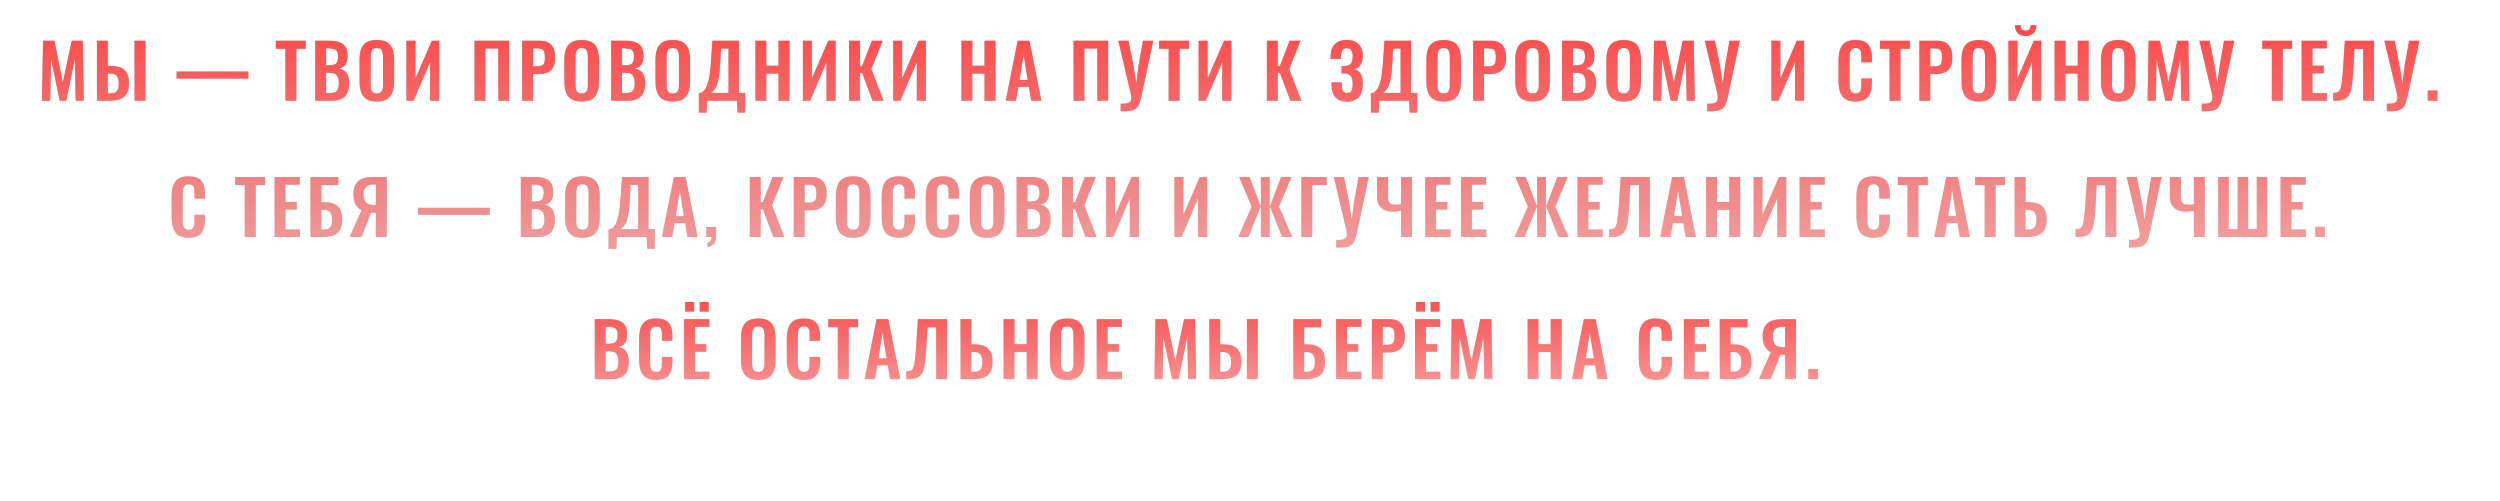 <?xml version="1.0" encoding="UTF-8"?> <svg xmlns="http://www.w3.org/2000/svg" width="844" height="169" viewBox="0 0 844 169" fill="none"> <path d="M14.529 13.75H18.354L21.229 27.775L24.204 13.75H27.929L28.304 34H25.554L25.254 19.925L22.379 34H20.154L17.229 19.875L16.954 34H14.179L14.529 13.75ZM32.719 13.75H36.394V22.25H37.294C39.411 22.25 40.977 22.7 41.994 23.6C43.011 24.5 43.519 26.008 43.519 28.125C43.519 30.292 42.986 31.817 41.919 32.7C40.852 33.567 39.261 34 37.144 34H32.719V13.75ZM45.419 13.75H49.094V34H45.419V13.75ZM37.169 31.5C38.219 31.5 38.969 31.258 39.419 30.775C39.869 30.292 40.094 29.417 40.094 28.15C40.094 27.017 39.877 26.183 39.444 25.65C39.011 25.1 38.236 24.825 37.119 24.825H36.394V31.5H37.169ZM59.629 24.15H83.854V26.525H59.629V24.15ZM96.346 16.475H93.121V13.75H103.196V16.475H100.046V34H96.346V16.475ZM106.414 13.75H111.414C113.331 13.75 114.797 14.142 115.814 14.925C116.831 15.708 117.339 17.05 117.339 18.95C117.339 20.183 117.089 21.15 116.589 21.85C116.089 22.533 115.364 22.95 114.414 23.1C116.747 23.55 117.914 25.217 117.914 28.1C117.914 30.05 117.439 31.525 116.489 32.525C115.539 33.508 114.131 34 112.264 34H106.414V13.75ZM111.364 22.025C112.431 22.025 113.156 21.792 113.539 21.325C113.939 20.842 114.139 20.067 114.139 19C114.139 17.967 113.881 17.267 113.364 16.9C112.864 16.517 112.022 16.325 110.839 16.325H110.089V22.025H111.364ZM111.514 31.4C112.597 31.4 113.347 31.142 113.764 30.625C114.181 30.108 114.389 29.258 114.389 28.075C114.389 26.858 114.156 25.975 113.689 25.425C113.239 24.858 112.472 24.575 111.389 24.575H110.089V31.4H111.514ZM127.23 34.275C125.13 34.275 123.63 33.717 122.73 32.6C121.83 31.467 121.38 29.817 121.38 27.65V20.05C121.38 17.9 121.83 16.275 122.73 15.175C123.63 14.075 125.13 13.525 127.23 13.525C129.314 13.525 130.805 14.075 131.705 15.175C132.605 16.275 133.055 17.9 133.055 20.05V27.65C133.055 29.8 132.597 31.442 131.68 32.575C130.78 33.708 129.297 34.275 127.23 34.275ZM127.23 31.55C128.047 31.55 128.597 31.292 128.88 30.775C129.164 30.258 129.305 29.508 129.305 28.525V19.2C129.305 18.217 129.164 17.475 128.88 16.975C128.614 16.475 128.064 16.225 127.23 16.225C126.397 16.225 125.839 16.483 125.555 17C125.272 17.5 125.13 18.233 125.13 19.2V28.525C125.13 29.508 125.272 30.258 125.555 30.775C125.839 31.292 126.397 31.55 127.23 31.55ZM137.217 13.75H140.242V26.525L145.792 13.75H148.267V34H145.192V21L139.642 34H137.217V13.75ZM160.205 13.75H171.88V34H168.23V16.375H163.855V34H160.205V13.75ZM176.302 13.75H182.252C185.702 13.75 187.427 15.667 187.427 19.5C187.427 23.167 185.619 25 182.002 25H179.977V34H176.302V13.75ZM181.402 22.4C182.402 22.4 183.077 22.192 183.427 21.775C183.777 21.342 183.952 20.575 183.952 19.475C183.952 18.675 183.894 18.067 183.777 17.65C183.66 17.217 183.419 16.892 183.052 16.675C182.702 16.458 182.152 16.35 181.402 16.35H179.977V22.4H181.402ZM196.385 34.275C194.285 34.275 192.785 33.717 191.885 32.6C190.985 31.467 190.535 29.817 190.535 27.65V20.05C190.535 17.9 190.985 16.275 191.885 15.175C192.785 14.075 194.285 13.525 196.385 13.525C198.469 13.525 199.96 14.075 200.86 15.175C201.76 16.275 202.21 17.9 202.21 20.05V27.65C202.21 29.8 201.752 31.442 200.835 32.575C199.935 33.708 198.452 34.275 196.385 34.275ZM196.385 31.55C197.202 31.55 197.752 31.292 198.035 30.775C198.319 30.258 198.46 29.508 198.46 28.525V19.2C198.46 18.217 198.319 17.475 198.035 16.975C197.769 16.475 197.219 16.225 196.385 16.225C195.552 16.225 194.994 16.483 194.71 17C194.427 17.5 194.285 18.233 194.285 19.2V28.525C194.285 29.508 194.427 30.258 194.71 30.775C194.994 31.292 195.552 31.55 196.385 31.55ZM206.322 13.75H211.322C213.239 13.75 214.706 14.142 215.722 14.925C216.739 15.708 217.247 17.05 217.247 18.95C217.247 20.183 216.997 21.15 216.497 21.85C215.997 22.533 215.272 22.95 214.322 23.1C216.656 23.55 217.822 25.217 217.822 28.1C217.822 30.05 217.347 31.525 216.397 32.525C215.447 33.508 214.039 34 212.172 34H206.322V13.75ZM211.272 22.025C212.339 22.025 213.064 21.792 213.447 21.325C213.847 20.842 214.047 20.067 214.047 19C214.047 17.967 213.789 17.267 213.272 16.9C212.772 16.517 211.931 16.325 210.747 16.325H209.997V22.025H211.272ZM211.422 31.4C212.506 31.4 213.256 31.142 213.672 30.625C214.089 30.108 214.297 29.258 214.297 28.075C214.297 26.858 214.064 25.975 213.597 25.425C213.147 24.858 212.381 24.575 211.297 24.575H209.997V31.4H211.422ZM227.138 34.275C225.038 34.275 223.538 33.717 222.638 32.6C221.738 31.467 221.288 29.817 221.288 27.65V20.05C221.288 17.9 221.738 16.275 222.638 15.175C223.538 14.075 225.038 13.525 227.138 13.525C229.222 13.525 230.713 14.075 231.613 15.175C232.513 16.275 232.963 17.9 232.963 20.05V27.65C232.963 29.8 232.505 31.442 231.588 32.575C230.688 33.708 229.205 34.275 227.138 34.275ZM227.138 31.55C227.955 31.55 228.505 31.292 228.788 30.775C229.072 30.258 229.213 29.508 229.213 28.525V19.2C229.213 18.217 229.072 17.475 228.788 16.975C228.522 16.475 227.972 16.225 227.138 16.225C226.305 16.225 225.747 16.483 225.463 17C225.18 17.5 225.038 18.233 225.038 19.2V28.525C225.038 29.508 225.18 30.258 225.463 30.775C225.747 31.292 226.305 31.55 227.138 31.55ZM235.925 31.375H236.65C237.267 31.042 237.792 30.517 238.225 29.8C238.659 29.067 239.034 27.942 239.35 26.425C239.667 24.908 239.9 22.867 240.05 20.3L240.5 13.75H249.45V31.375H251.575V38.025H249L248.775 34H238.8L238.55 38.025H235.925V31.375ZM245.95 31.375V16.4H243.4L243.175 20.875C243.059 23.392 242.85 25.342 242.55 26.725C242.267 28.108 241.942 29.092 241.575 29.675C241.209 30.258 240.717 30.825 240.1 31.375H245.95ZM255.029 13.75H258.704V22.2H262.829V13.75H266.529V34H262.829V24.85H258.704V34H255.029V13.75ZM271.052 13.75H274.077V26.525L279.627 13.75H282.102V34H279.027V21L273.477 34H271.052V13.75ZM286.636 13.75H290.311V22.25H291.061L294.336 13.75H298.011L294.161 23.325L298.311 34H294.586L291.061 24.675H290.311V34H286.636V13.75ZM301.536 13.75H304.561V26.525L310.111 13.75H312.586V34H309.511V21L303.961 34H301.536V13.75ZM324.575 13.75H328.25V22.2H332.375V13.75H336.075V34H332.375V24.85H328.25V34H324.575V13.75ZM343.573 13.75H347.523L351.573 34H348.148L347.348 29.325H343.823L342.998 34H339.523L343.573 13.75ZM346.948 26.975L345.573 18.475L344.198 26.975H346.948ZM362.439 13.75H374.114V34H370.464V16.375H366.089V34H362.439V13.75ZM378.335 34.975C378.552 34.992 378.852 35 379.235 35C380.202 35 380.894 34.842 381.31 34.525C381.727 34.225 381.935 33.717 381.935 33C381.935 32.7 381.894 32.317 381.81 31.85L377.535 13.75H380.96L382.685 22.225L383.61 28.125L384.36 22.225L385.86 13.75H389.335L385.41 32.225C385.094 33.725 384.76 34.825 384.41 35.525C384.077 36.242 383.535 36.758 382.785 37.075C382.035 37.408 380.91 37.575 379.41 37.575C378.944 37.575 378.585 37.567 378.335 37.55V34.975ZM394.533 16.475H391.308V13.75H401.383V16.475H398.233V34H394.533V16.475ZM404.651 13.75H407.676V26.525L413.226 13.75H415.701V34H412.626V21L407.076 34H404.651V13.75ZM427.689 13.75H431.364V22.25H432.114L435.389 13.75H439.064L435.214 23.325L439.364 34H435.639L432.114 24.675H431.364V34H427.689V13.75ZM454.818 34.3C451.285 34.3 449.518 32.367 449.518 28.5V27.8H452.968C452.968 28.133 452.977 28.383 452.993 28.55C453.01 29.55 453.143 30.275 453.393 30.725C453.66 31.175 454.143 31.4 454.843 31.4C455.56 31.4 456.043 31.15 456.293 30.65C456.543 30.133 456.668 29.325 456.668 28.225C456.668 27.125 456.46 26.292 456.043 25.725C455.643 25.158 454.91 24.842 453.843 24.775H452.893V22.325C453.31 22.325 453.61 22.317 453.793 22.3C454.877 22.25 455.627 21.967 456.043 21.45C456.46 20.917 456.668 20.1 456.668 19C456.668 18.117 456.51 17.442 456.193 16.975C455.893 16.508 455.393 16.275 454.693 16.275C454.01 16.275 453.51 16.517 453.193 17C452.877 17.467 452.702 18.133 452.668 19V19.875H449.218V18.925C449.218 17.208 449.693 15.875 450.643 14.925C451.61 13.975 452.943 13.5 454.643 13.5C456.36 13.5 457.693 13.975 458.643 14.925C459.61 15.858 460.093 17.175 460.093 18.875C460.093 20.042 459.843 21.025 459.343 21.825C458.86 22.625 458.218 23.133 457.418 23.35C459.202 24 460.093 25.608 460.093 28.175C460.093 30.108 459.668 31.617 458.818 32.7C457.985 33.767 456.652 34.3 454.818 34.3ZM462.816 31.375H463.541C464.158 31.042 464.683 30.517 465.116 29.8C465.549 29.067 465.924 27.942 466.241 26.425C466.558 24.908 466.791 22.867 466.941 20.3L467.391 13.75H476.341V31.375H478.466V38.025H475.891L475.666 34H465.691L465.441 38.025H462.816V31.375ZM472.841 31.375V16.4H470.291L470.066 20.875C469.949 23.392 469.741 25.342 469.441 26.725C469.158 28.108 468.833 29.092 468.466 29.675C468.099 30.258 467.608 30.825 466.991 31.375H472.841ZM487.394 34.275C485.294 34.275 483.794 33.717 482.894 32.6C481.994 31.467 481.544 29.817 481.544 27.65V20.05C481.544 17.9 481.994 16.275 482.894 15.175C483.794 14.075 485.294 13.525 487.394 13.525C489.478 13.525 490.969 14.075 491.869 15.175C492.769 16.275 493.219 17.9 493.219 20.05V27.65C493.219 29.8 492.761 31.442 491.844 32.575C490.944 33.708 489.461 34.275 487.394 34.275ZM487.394 31.55C488.211 31.55 488.761 31.292 489.044 30.775C489.328 30.258 489.469 29.508 489.469 28.525V19.2C489.469 18.217 489.328 17.475 489.044 16.975C488.778 16.475 488.228 16.225 487.394 16.225C486.561 16.225 486.003 16.483 485.719 17C485.436 17.5 485.294 18.233 485.294 19.2V28.525C485.294 29.508 485.436 30.258 485.719 30.775C486.003 31.292 486.561 31.55 487.394 31.55ZM497.331 13.75H503.281C506.731 13.75 508.456 15.667 508.456 19.5C508.456 23.167 506.648 25 503.031 25H501.006V34H497.331V13.75ZM502.431 22.4C503.431 22.4 504.106 22.192 504.456 21.775C504.806 21.342 504.981 20.575 504.981 19.475C504.981 18.675 504.923 18.067 504.806 17.65C504.689 17.217 504.448 16.892 504.081 16.675C503.731 16.458 503.181 16.35 502.431 16.35H501.006V22.4H502.431ZM517.415 34.275C515.315 34.275 513.815 33.717 512.915 32.6C512.015 31.467 511.565 29.817 511.565 27.65V20.05C511.565 17.9 512.015 16.275 512.915 15.175C513.815 14.075 515.315 13.525 517.415 13.525C519.498 13.525 520.99 14.075 521.89 15.175C522.79 16.275 523.24 17.9 523.24 20.05V27.65C523.24 29.8 522.781 31.442 521.865 32.575C520.965 33.708 519.481 34.275 517.415 34.275ZM517.415 31.55C518.231 31.55 518.781 31.292 519.065 30.775C519.348 30.258 519.49 29.508 519.49 28.525V19.2C519.49 18.217 519.348 17.475 519.065 16.975C518.798 16.475 518.248 16.225 517.415 16.225C516.581 16.225 516.023 16.483 515.74 17C515.456 17.5 515.315 18.233 515.315 19.2V28.525C515.315 29.508 515.456 30.258 515.74 30.775C516.023 31.292 516.581 31.55 517.415 31.55ZM527.352 13.75H532.352C534.268 13.75 535.735 14.142 536.752 14.925C537.768 15.708 538.277 17.05 538.277 18.95C538.277 20.183 538.027 21.15 537.527 21.85C537.027 22.533 536.302 22.95 535.352 23.1C537.685 23.55 538.852 25.217 538.852 28.1C538.852 30.05 538.377 31.525 537.427 32.525C536.477 33.508 535.068 34 533.202 34H527.352V13.75ZM532.302 22.025C533.368 22.025 534.093 21.792 534.477 21.325C534.877 20.842 535.077 20.067 535.077 19C535.077 17.967 534.818 17.267 534.302 16.9C533.802 16.517 532.96 16.325 531.777 16.325H531.027V22.025H532.302ZM532.452 31.4C533.535 31.4 534.285 31.142 534.702 30.625C535.118 30.108 535.327 29.258 535.327 28.075C535.327 26.858 535.093 25.975 534.627 25.425C534.177 24.858 533.41 24.575 532.327 24.575H531.027V31.4H532.452ZM548.168 34.275C546.068 34.275 544.568 33.717 543.668 32.6C542.768 31.467 542.318 29.817 542.318 27.65V20.05C542.318 17.9 542.768 16.275 543.668 15.175C544.568 14.075 546.068 13.525 548.168 13.525C550.251 13.525 551.743 14.075 552.643 15.175C553.543 16.275 553.993 17.9 553.993 20.05V27.65C553.993 29.8 553.534 31.442 552.618 32.575C551.718 33.708 550.234 34.275 548.168 34.275ZM548.168 31.55C548.984 31.55 549.534 31.292 549.818 30.775C550.101 30.258 550.243 29.508 550.243 28.525V19.2C550.243 18.217 550.101 17.475 549.818 16.975C549.551 16.475 549.001 16.225 548.168 16.225C547.334 16.225 546.776 16.483 546.493 17C546.209 17.5 546.068 18.233 546.068 19.2V28.525C546.068 29.508 546.209 30.258 546.493 30.775C546.776 31.292 547.334 31.55 548.168 31.55ZM558.405 13.75H562.23L565.105 27.775L568.08 13.75H571.805L572.18 34H569.43L569.13 19.925L566.255 34H564.03L561.105 19.875L560.83 34H558.055L558.405 13.75ZM576.345 34.975C576.562 34.992 576.862 35 577.245 35C578.212 35 578.903 34.842 579.32 34.525C579.737 34.225 579.945 33.717 579.945 33C579.945 32.7 579.903 32.317 579.82 31.85L575.545 13.75H578.97L580.695 22.225L581.62 28.125L582.37 22.225L583.87 13.75H587.345L583.42 32.225C583.103 33.725 582.77 34.825 582.42 35.525C582.087 36.242 581.545 36.758 580.795 37.075C580.045 37.408 578.92 37.575 577.42 37.575C576.953 37.575 576.595 37.567 576.345 37.55V34.975ZM598.022 13.75H601.047V26.525L606.597 13.75H609.072V34H605.997V21L600.447 34H598.022V13.75ZM626.46 34.275C624.36 34.275 622.868 33.692 621.985 32.525C621.118 31.342 620.685 29.675 620.685 27.525V20.3C620.685 18.083 621.118 16.4 621.985 15.25C622.852 14.1 624.343 13.525 626.46 13.525C628.443 13.525 629.852 14.025 630.685 15.025C631.518 16.025 631.935 17.467 631.935 19.35V21.05H628.385V19.3C628.385 18.583 628.352 18.025 628.285 17.625C628.218 17.208 628.043 16.875 627.76 16.625C627.493 16.358 627.068 16.225 626.485 16.225C625.885 16.225 625.435 16.367 625.135 16.65C624.835 16.917 624.635 17.283 624.535 17.75C624.452 18.2 624.41 18.792 624.41 19.525V28.3C624.41 29.45 624.56 30.283 624.86 30.8C625.16 31.3 625.702 31.55 626.485 31.55C627.052 31.55 627.468 31.417 627.735 31.15C628.018 30.883 628.193 30.533 628.26 30.1C628.343 29.65 628.385 29.058 628.385 28.325V26.5H631.935V28.125C631.935 30.075 631.527 31.592 630.71 32.675C629.893 33.742 628.477 34.275 626.46 34.275ZM637.911 16.475H634.686V13.75H644.761V16.475H641.611V34H637.911V16.475ZM647.979 13.75H653.929C657.379 13.75 659.104 15.667 659.104 19.5C659.104 23.167 657.295 25 653.679 25H651.654V34H647.979V13.75ZM653.079 22.4C654.079 22.4 654.754 22.192 655.104 21.775C655.454 21.342 655.629 20.575 655.629 19.475C655.629 18.675 655.57 18.067 655.454 17.65C655.337 17.217 655.095 16.892 654.729 16.675C654.379 16.458 653.829 16.35 653.079 16.35H651.654V22.4H653.079ZM668.062 34.275C665.962 34.275 664.462 33.717 663.562 32.6C662.662 31.467 662.212 29.817 662.212 27.65V20.05C662.212 17.9 662.662 16.275 663.562 15.175C664.462 14.075 665.962 13.525 668.062 13.525C670.146 13.525 671.637 14.075 672.537 15.175C673.437 16.275 673.887 17.9 673.887 20.05V27.65C673.887 29.8 673.429 31.442 672.512 32.575C671.612 33.708 670.129 34.275 668.062 34.275ZM668.062 31.55C668.879 31.55 669.429 31.292 669.712 30.775C669.996 30.258 670.137 29.508 670.137 28.525V19.2C670.137 18.217 669.996 17.475 669.712 16.975C669.446 16.475 668.896 16.225 668.062 16.225C667.229 16.225 666.671 16.483 666.387 17C666.104 17.5 665.962 18.233 665.962 19.2V28.525C665.962 29.508 666.104 30.258 666.387 30.775C666.671 31.292 667.229 31.55 668.062 31.55ZM678.049 13.75H681.074V26.525L686.624 13.75H689.099V34H686.024V21L680.474 34H678.049V13.75ZM683.849 12.15C682.682 12.15 681.791 11.825 681.174 11.175C680.557 10.525 680.249 9.633 680.249 8.5H682.174C682.191 9.133 682.324 9.6 682.574 9.9C682.841 10.2 683.266 10.35 683.849 10.35C684.449 10.35 684.874 10.2 685.124 9.9C685.391 9.583 685.524 9.117 685.524 8.5H687.474C687.474 9.633 687.166 10.525 686.549 11.175C685.932 11.825 685.032 12.15 683.849 12.15ZM693.633 13.75H697.308V22.2H701.433V13.75H705.133V34H701.433V24.85H697.308V34H693.633V13.75ZM715.132 34.275C713.032 34.275 711.532 33.717 710.632 32.6C709.732 31.467 709.282 29.817 709.282 27.65V20.05C709.282 17.9 709.732 16.275 710.632 15.175C711.532 14.075 713.032 13.525 715.132 13.525C717.215 13.525 718.707 14.075 719.607 15.175C720.507 16.275 720.957 17.9 720.957 20.05V27.65C720.957 29.8 720.498 31.442 719.582 32.575C718.682 33.708 717.198 34.275 715.132 34.275ZM715.132 31.55C715.948 31.55 716.498 31.292 716.782 30.775C717.065 30.258 717.207 29.508 717.207 28.525V19.2C717.207 18.217 717.065 17.475 716.782 16.975C716.515 16.475 715.965 16.225 715.132 16.225C714.298 16.225 713.74 16.483 713.457 17C713.173 17.5 713.032 18.233 713.032 19.2V28.525C713.032 29.508 713.173 30.258 713.457 30.775C713.74 31.292 714.298 31.55 715.132 31.55ZM725.368 13.75H729.193L732.068 27.775L735.043 13.75H738.768L739.143 34H736.393L736.093 19.925L733.218 34H730.993L728.068 19.875L727.793 34H725.018L725.368 13.75ZM743.309 34.975C743.526 34.992 743.826 35 744.209 35C745.176 35 745.867 34.842 746.284 34.525C746.701 34.225 746.909 33.717 746.909 33C746.909 32.7 746.867 32.317 746.784 31.85L742.509 13.75H745.934L747.659 22.225L748.584 28.125L749.334 22.225L750.834 13.75H754.309L750.384 32.225C750.067 33.725 749.734 34.825 749.384 35.525C749.051 36.242 748.509 36.758 747.759 37.075C747.009 37.408 745.884 37.575 744.384 37.575C743.917 37.575 743.559 37.567 743.309 37.55V34.975ZM766.961 16.475H763.736V13.75H773.811V16.475H770.661V34H766.961V16.475ZM777.028 13.75H785.528V16.35H780.703V22.175H784.503V24.75H780.703V31.475H785.578V34H777.028V13.75ZM787.697 31.35C788.547 31.367 789.155 31.233 789.522 30.95C789.905 30.65 790.197 29.983 790.397 28.95C790.597 27.917 790.788 26.142 790.972 23.625L791.622 13.75H801.472V34H797.797V16.525H794.872L794.447 24.075C794.28 26.775 794.055 28.783 793.772 30.1C793.488 31.4 792.955 32.383 792.172 33.05C791.405 33.7 790.213 34.025 788.597 34.025C788.213 34.025 787.913 34.017 787.697 34V31.35ZM805.775 34.975C805.991 34.992 806.291 35 806.675 35C807.641 35 808.333 34.842 808.75 34.525C809.166 34.225 809.375 33.717 809.375 33C809.375 32.7 809.333 32.317 809.25 31.85L804.975 13.75H808.4L810.125 22.225L811.05 28.125L811.8 22.225L813.3 13.75H816.775L812.85 32.225C812.533 33.725 812.2 34.825 811.85 35.525C811.516 36.242 810.975 36.758 810.225 37.075C809.475 37.408 808.35 37.575 806.85 37.575C806.383 37.575 806.025 37.567 805.775 37.55V34.975ZM819.597 30.575H822.897V34H819.597V30.575ZM63.725 80.275C61.625 80.275 60.133 79.692 59.25 78.525C58.383 77.342 57.95 75.675 57.95 73.525V66.3C57.95 64.083 58.383 62.4 59.25 61.25C60.117 60.1 61.608 59.525 63.725 59.525C65.708 59.525 67.117 60.025 67.95 61.025C68.783 62.025 69.2 63.467 69.2 65.35V67.05H65.65V65.3C65.65 64.583 65.617 64.025 65.55 63.625C65.483 63.208 65.308 62.875 65.025 62.625C64.758 62.358 64.333 62.225 63.75 62.225C63.15 62.225 62.7 62.367 62.4 62.65C62.1 62.917 61.9 63.283 61.8 63.75C61.717 64.2 61.675 64.792 61.675 65.525V74.3C61.675 75.45 61.825 76.283 62.125 76.8C62.425 77.3 62.967 77.55 63.75 77.55C64.317 77.55 64.733 77.417 65 77.15C65.283 76.883 65.458 76.533 65.525 76.1C65.608 75.65 65.65 75.058 65.65 74.325V72.5H69.2V74.125C69.2 76.075 68.792 77.592 67.975 78.675C67.158 79.742 65.742 80.275 63.725 80.275ZM82.63 62.475H79.405V59.75H89.48V62.475H86.33V80H82.63V62.475ZM92.698 59.75H101.198V62.35H96.373V68.175H100.173V70.75H96.373V77.475H101.248V80H92.698V59.75ZM104.816 59.75H114.216V62.5H108.491V68.25H109.291C111.408 68.25 112.975 68.7 113.991 69.6C115.008 70.5 115.516 72.008 115.516 74.125C115.516 76.292 114.983 77.817 113.916 78.7C112.85 79.567 111.266 80 109.166 80H104.816V59.75ZM109.191 77.5C110.241 77.5 110.983 77.267 111.416 76.8C111.866 76.317 112.091 75.442 112.091 74.175C112.091 73.025 111.875 72.183 111.441 71.65C111.008 71.1 110.233 70.825 109.116 70.825H108.491V77.5H109.191ZM122.076 70.95C121.209 70.517 120.526 69.842 120.026 68.925C119.543 67.992 119.301 66.875 119.301 65.575C119.301 63.592 119.834 62.125 120.901 61.175C121.984 60.225 123.651 59.75 125.901 59.75H130.576V80H126.901V71.8H125.726H125.276L122.051 80H118.026L122.076 70.95ZM126.901 69.2V62.325H126.001C124.901 62.325 124.076 62.592 123.526 63.125C122.993 63.658 122.726 64.475 122.726 65.575C122.726 66.775 122.984 67.683 123.501 68.3C124.018 68.9 124.876 69.2 126.076 69.2H126.901ZM141.134 70.15H165.359V72.525H141.134V70.15ZM175.826 59.75H180.826C182.742 59.75 184.209 60.142 185.226 60.925C186.242 61.708 186.751 63.05 186.751 64.95C186.751 66.183 186.501 67.15 186.001 67.85C185.501 68.533 184.776 68.95 183.826 69.1C186.159 69.55 187.326 71.217 187.326 74.1C187.326 76.05 186.851 77.525 185.901 78.525C184.951 79.508 183.542 80 181.676 80H175.826V59.75ZM180.776 68.025C181.842 68.025 182.567 67.792 182.951 67.325C183.351 66.842 183.551 66.067 183.551 65C183.551 63.967 183.292 63.267 182.776 62.9C182.276 62.517 181.434 62.325 180.251 62.325H179.501V68.025H180.776ZM180.926 77.4C182.009 77.4 182.759 77.142 183.176 76.625C183.592 76.108 183.801 75.258 183.801 74.075C183.801 72.858 183.567 71.975 183.101 71.425C182.651 70.858 181.884 70.575 180.801 70.575H179.501V77.4H180.926ZM196.642 80.275C194.542 80.275 193.042 79.717 192.142 78.6C191.242 77.467 190.792 75.817 190.792 73.65V66.05C190.792 63.9 191.242 62.275 192.142 61.175C193.042 60.075 194.542 59.525 196.642 59.525C198.725 59.525 200.217 60.075 201.117 61.175C202.017 62.275 202.467 63.9 202.467 66.05V73.65C202.467 75.8 202.008 77.442 201.092 78.575C200.192 79.708 198.708 80.275 196.642 80.275ZM196.642 77.55C197.458 77.55 198.008 77.292 198.292 76.775C198.575 76.258 198.717 75.508 198.717 74.525V65.2C198.717 64.217 198.575 63.475 198.292 62.975C198.025 62.475 197.475 62.225 196.642 62.225C195.808 62.225 195.25 62.483 194.967 63C194.683 63.5 194.542 64.233 194.542 65.2V74.525C194.542 75.508 194.683 76.258 194.967 76.775C195.25 77.292 195.808 77.55 196.642 77.55ZM205.429 77.375H206.154C206.77 77.042 207.295 76.517 207.729 75.8C208.162 75.067 208.537 73.942 208.854 72.425C209.17 70.908 209.404 68.867 209.554 66.3L210.004 59.75H218.954V77.375H221.079V84.025H218.504L218.279 80H208.304L208.054 84.025H205.429V77.375ZM215.454 77.375V62.4H212.904L212.679 66.875C212.562 69.392 212.354 71.342 212.054 72.725C211.77 74.108 211.445 75.092 211.079 75.675C210.712 76.258 210.22 76.825 209.604 77.375H215.454ZM227.507 59.75H231.457L235.507 80H232.082L231.282 75.325H227.757L226.932 80H223.457L227.507 59.75ZM230.882 72.975L229.507 64.475L228.132 72.975H230.882ZM238.619 82.15C239.102 82.017 239.494 81.767 239.794 81.4C240.094 81.05 240.244 80.583 240.244 80H238.444V76.625H241.769V79.7C241.769 80.767 241.535 81.6 241.069 82.2C240.619 82.8 239.919 83.192 238.969 83.375L238.619 82.15ZM253.12 59.75H256.795V68.25H257.545L260.82 59.75H264.495L260.645 69.325L264.795 80H261.07L257.545 70.675H256.795V80H253.12V59.75ZM267.97 59.75H273.92C277.37 59.75 279.095 61.667 279.095 65.5C279.095 69.167 277.287 71 273.67 71H271.645V80H267.97V59.75ZM273.07 68.4C274.07 68.4 274.745 68.192 275.095 67.775C275.445 67.342 275.62 66.575 275.62 65.475C275.62 64.675 275.562 64.067 275.445 63.65C275.329 63.217 275.087 62.892 274.72 62.675C274.37 62.458 273.82 62.35 273.07 62.35H271.645V68.4H273.07ZM288.054 80.275C285.954 80.275 284.454 79.717 283.554 78.6C282.654 77.467 282.204 75.817 282.204 73.65V66.05C282.204 63.9 282.654 62.275 283.554 61.175C284.454 60.075 285.954 59.525 288.054 59.525C290.137 59.525 291.629 60.075 292.529 61.175C293.429 62.275 293.879 63.9 293.879 66.05V73.65C293.879 75.8 293.421 77.442 292.504 78.575C291.604 79.708 290.121 80.275 288.054 80.275ZM288.054 77.55C288.871 77.55 289.421 77.292 289.704 76.775C289.987 76.258 290.129 75.508 290.129 74.525V65.2C290.129 64.217 289.987 63.475 289.704 62.975C289.437 62.475 288.887 62.225 288.054 62.225C287.221 62.225 286.662 62.483 286.379 63C286.096 63.5 285.954 64.233 285.954 65.2V74.525C285.954 75.508 286.096 76.258 286.379 76.775C286.662 77.292 287.221 77.55 288.054 77.55ZM303.441 80.275C301.341 80.275 299.849 79.692 298.966 78.525C298.099 77.342 297.666 75.675 297.666 73.525V66.3C297.666 64.083 298.099 62.4 298.966 61.25C299.832 60.1 301.324 59.525 303.441 59.525C305.424 59.525 306.832 60.025 307.666 61.025C308.499 62.025 308.916 63.467 308.916 65.35V67.05H305.366V65.3C305.366 64.583 305.332 64.025 305.266 63.625C305.199 63.208 305.024 62.875 304.741 62.625C304.474 62.358 304.049 62.225 303.466 62.225C302.866 62.225 302.416 62.367 302.116 62.65C301.816 62.917 301.616 63.283 301.516 63.75C301.432 64.2 301.391 64.792 301.391 65.525V74.3C301.391 75.45 301.541 76.283 301.841 76.8C302.141 77.3 302.682 77.55 303.466 77.55C304.032 77.55 304.449 77.417 304.716 77.15C304.999 76.883 305.174 76.533 305.241 76.1C305.324 75.65 305.366 75.058 305.366 74.325V72.5H308.916V74.125C308.916 76.075 308.507 77.592 307.691 78.675C306.874 79.742 305.457 80.275 303.441 80.275ZM318.317 80.275C316.217 80.275 314.725 79.692 313.842 78.525C312.975 77.342 312.542 75.675 312.542 73.525V66.3C312.542 64.083 312.975 62.4 313.842 61.25C314.708 60.1 316.2 59.525 318.317 59.525C320.3 59.525 321.708 60.025 322.542 61.025C323.375 62.025 323.792 63.467 323.792 65.35V67.05H320.242V65.3C320.242 64.583 320.208 64.025 320.142 63.625C320.075 63.208 319.9 62.875 319.617 62.625C319.35 62.358 318.925 62.225 318.342 62.225C317.742 62.225 317.292 62.367 316.992 62.65C316.692 62.917 316.492 63.283 316.392 63.75C316.308 64.2 316.267 64.792 316.267 65.525V74.3C316.267 75.45 316.417 76.283 316.717 76.8C317.017 77.3 317.558 77.55 318.342 77.55C318.908 77.55 319.325 77.417 319.592 77.15C319.875 76.883 320.05 76.533 320.117 76.1C320.2 75.65 320.242 75.058 320.242 74.325V72.5H323.792V74.125C323.792 76.075 323.383 77.592 322.567 78.675C321.75 79.742 320.333 80.275 318.317 80.275ZM333.268 80.275C331.168 80.275 329.668 79.717 328.768 78.6C327.868 77.467 327.418 75.817 327.418 73.65V66.05C327.418 63.9 327.868 62.275 328.768 61.175C329.668 60.075 331.168 59.525 333.268 59.525C335.351 59.525 336.843 60.075 337.743 61.175C338.643 62.275 339.093 63.9 339.093 66.05V73.65C339.093 75.8 338.634 77.442 337.718 78.575C336.818 79.708 335.334 80.275 333.268 80.275ZM333.268 77.55C334.084 77.55 334.634 77.292 334.918 76.775C335.201 76.258 335.343 75.508 335.343 74.525V65.2C335.343 64.217 335.201 63.475 334.918 62.975C334.651 62.475 334.101 62.225 333.268 62.225C332.434 62.225 331.876 62.483 331.593 63C331.309 63.5 331.168 64.233 331.168 65.2V74.525C331.168 75.508 331.309 76.258 331.593 76.775C331.876 77.292 332.434 77.55 333.268 77.55ZM343.205 59.75H348.205C350.121 59.75 351.588 60.142 352.605 60.925C353.621 61.708 354.13 63.05 354.13 64.95C354.13 66.183 353.88 67.15 353.38 67.85C352.88 68.533 352.155 68.95 351.205 69.1C353.538 69.55 354.705 71.217 354.705 74.1C354.705 76.05 354.23 77.525 353.28 78.525C352.33 79.508 350.921 80 349.055 80H343.205V59.75ZM348.155 68.025C349.221 68.025 349.946 67.792 350.33 67.325C350.73 66.842 350.93 66.067 350.93 65C350.93 63.967 350.671 63.267 350.155 62.9C349.655 62.517 348.813 62.325 347.63 62.325H346.88V68.025H348.155ZM348.305 77.4C349.388 77.4 350.138 77.142 350.555 76.625C350.971 76.108 351.18 75.258 351.18 74.075C351.18 72.858 350.946 71.975 350.48 71.425C350.03 70.858 349.263 70.575 348.18 70.575H346.88V77.4H348.305ZM358.546 59.75H362.221V68.25H362.971L366.246 59.75H369.921L366.071 69.325L370.221 80H366.496L362.971 70.675H362.221V80H358.546V59.75ZM373.446 59.75H376.471V72.525L382.021 59.75H384.496V80H381.421V67L375.871 80H373.446V59.75ZM396.484 59.75H399.509V72.525L405.059 59.75H407.534V80H404.459V67L398.909 80H396.484V59.75ZM422.547 69.75L418.347 59.75H421.822L425.497 69.375H425.672V59.75H428.647V69.375H428.847L432.497 59.75H435.997L431.797 69.75L436.272 80H432.847L428.872 70.025H428.647V80H425.672V70.025H425.472L421.472 80H418.072L422.547 69.75ZM439.33 59.75H447.88V62.475H443.005V80H439.33V59.75ZM451.099 80.975C451.316 80.992 451.616 81 451.999 81C452.966 81 453.658 80.842 454.074 80.525C454.491 80.225 454.699 79.717 454.699 79C454.699 78.7 454.658 78.317 454.574 77.85L450.299 59.75H453.724L455.449 68.225L456.374 74.125L457.124 68.225L458.624 59.75H462.099L458.174 78.225C457.858 79.725 457.524 80.825 457.174 81.525C456.841 82.242 456.299 82.758 455.549 83.075C454.799 83.408 453.674 83.575 452.174 83.575C451.708 83.575 451.349 83.567 451.099 83.55V80.975ZM472.997 71.175C471.947 71.358 471.047 71.45 470.297 71.45C468.664 71.45 467.355 71.042 466.372 70.225C465.389 69.392 464.897 68.2 464.897 66.65V59.75H468.597V66.65C468.597 67.5 468.78 68.125 469.147 68.525C469.514 68.925 470.197 69.125 471.197 69.125C471.764 69.125 472.364 69.067 472.997 68.95V59.75H476.672V80H472.997V71.175ZM481.149 59.75H489.649V62.35H484.824V68.175H488.624V70.75H484.824V77.475H489.699V80H481.149V59.75ZM493.217 59.75H501.717V62.35H496.892V68.175H500.692V70.75H496.892V77.475H501.767V80H493.217V59.75ZM515.815 69.75L511.615 59.75H515.09L518.765 69.375H518.94V59.75H521.915V69.375H522.115L525.765 59.75H529.265L525.065 69.75L529.54 80H526.115L522.14 70.025H521.915V80H518.94V70.025H518.74L514.74 80H511.34L515.815 69.75ZM532.547 59.75H541.047V62.35H536.222V68.175H540.022V70.75H536.222V77.475H541.097V80H532.547V59.75ZM543.216 77.35C544.066 77.367 544.674 77.233 545.041 76.95C545.424 76.65 545.716 75.983 545.916 74.95C546.116 73.917 546.307 72.142 546.491 69.625L547.141 59.75H556.991V80H553.316V62.525H550.391L549.966 70.075C549.799 72.775 549.574 74.783 549.291 76.1C549.007 77.4 548.474 78.383 547.691 79.05C546.924 79.7 545.732 80.025 544.116 80.025C543.732 80.025 543.432 80.017 543.216 80V77.35ZM564.519 59.75H568.469L572.519 80H569.094L568.294 75.325H564.769L563.944 80H560.469L564.519 59.75ZM567.894 72.975L566.519 64.475L565.144 72.975H567.894ZM575.98 59.75H579.655V68.2H583.78V59.75H587.48V80H583.78V70.85H579.655V80H575.98V59.75ZM592.004 59.75H595.029V72.525L600.579 59.75H603.054V80H599.979V67L594.429 80H592.004V59.75ZM607.538 59.75H616.038V62.35H611.213V68.175H615.013V70.75H611.213V77.475H616.088V80H607.538V59.75ZM632.51 80.275C630.41 80.275 628.918 79.692 628.035 78.525C627.168 77.342 626.735 75.675 626.735 73.525V66.3C626.735 64.083 627.168 62.4 628.035 61.25C628.902 60.1 630.393 59.525 632.51 59.525C634.493 59.525 635.902 60.025 636.735 61.025C637.568 62.025 637.985 63.467 637.985 65.35V67.05H634.435V65.3C634.435 64.583 634.402 64.025 634.335 63.625C634.268 63.208 634.093 62.875 633.81 62.625C633.543 62.358 633.118 62.225 632.535 62.225C631.935 62.225 631.485 62.367 631.185 62.65C630.885 62.917 630.685 63.283 630.585 63.75C630.502 64.2 630.46 64.792 630.46 65.525V74.3C630.46 75.45 630.61 76.283 630.91 76.8C631.21 77.3 631.752 77.55 632.535 77.55C633.102 77.55 633.518 77.417 633.785 77.15C634.068 76.883 634.243 76.533 634.31 76.1C634.393 75.65 634.435 75.058 634.435 74.325V72.5H637.985V74.125C637.985 76.075 637.577 77.592 636.76 78.675C635.943 79.742 634.527 80.275 632.51 80.275ZM643.961 62.475H640.736V59.75H650.811V62.475H647.661V80H643.961V62.475ZM657.054 59.75H661.004L665.054 80H661.629L660.829 75.325H657.304L656.479 80H653.004L657.054 59.75ZM660.429 72.975L659.054 64.475L657.679 72.975H660.429ZM670.027 62.475H666.802V59.75H676.877V62.475H673.727V80H670.027V62.475ZM680.144 59.75H683.819V68.25H684.719C686.819 68.25 688.378 68.7 689.394 69.6C690.428 70.5 690.944 72.008 690.944 74.125C690.944 76.292 690.411 77.817 689.344 78.7C688.278 79.567 686.686 80 684.569 80H680.144V59.75ZM684.569 77.5C685.636 77.5 686.394 77.258 686.844 76.775C687.294 76.292 687.519 75.417 687.519 74.15C687.519 73.017 687.303 72.183 686.869 71.65C686.436 71.1 685.653 70.825 684.519 70.825H683.819V77.5H684.569ZM700.683 77.35C701.533 77.367 702.141 77.233 702.508 76.95C702.891 76.65 703.183 75.983 703.383 74.95C703.583 73.917 703.774 72.142 703.958 69.625L704.608 59.75H714.458V80H710.783V62.525H707.858L707.433 70.075C707.266 72.775 707.041 74.783 706.758 76.1C706.474 77.4 705.941 78.383 705.158 79.05C704.391 79.7 703.199 80.025 701.583 80.025C701.199 80.025 700.899 80.017 700.683 80V77.35ZM718.761 80.975C718.977 80.992 719.277 81 719.661 81C720.627 81 721.319 80.842 721.736 80.525C722.152 80.225 722.361 79.717 722.361 79C722.361 78.7 722.319 78.317 722.236 77.85L717.961 59.75H721.386L723.111 68.225L724.036 74.125L724.786 68.225L726.286 59.75H729.761L725.836 78.225C725.519 79.725 725.186 80.825 724.836 81.525C724.502 82.242 723.961 82.758 723.211 83.075C722.461 83.408 721.336 83.575 719.836 83.575C719.369 83.575 719.011 83.567 718.761 83.55V80.975ZM740.658 71.175C739.608 71.358 738.708 71.45 737.958 71.45C736.325 71.45 735.017 71.042 734.033 70.225C733.05 69.392 732.558 68.2 732.558 66.65V59.75H736.258V66.65C736.258 67.5 736.442 68.125 736.808 68.525C737.175 68.925 737.858 69.125 738.858 69.125C739.425 69.125 740.025 69.067 740.658 68.95V59.75H744.333V80H740.658V71.175ZM748.86 59.75H752.41V77.35H755.435V59.75H758.985V77.35H761.885V59.75H765.435V80H748.86V59.75ZM769.912 59.75H778.412V62.35H773.587V68.175H777.387V70.75H773.587V77.475H778.462V80H769.912V59.75ZM781.63 76.575H784.93V80H781.63V76.575Z" fill="url(#paint0_linear)"></path> <path d="M14.529 13.75H18.354L21.229 27.775L24.204 13.75H27.929L28.304 34H25.554L25.254 19.925L22.379 34H20.154L17.229 19.875L16.954 34H14.179L14.529 13.75ZM32.719 13.75H36.394V22.25H37.294C39.411 22.25 40.977 22.7 41.994 23.6C43.011 24.5 43.519 26.008 43.519 28.125C43.519 30.292 42.986 31.817 41.919 32.7C40.852 33.567 39.261 34 37.144 34H32.719V13.75ZM45.419 13.75H49.094V34H45.419V13.75ZM37.169 31.5C38.219 31.5 38.969 31.258 39.419 30.775C39.869 30.292 40.094 29.417 40.094 28.15C40.094 27.017 39.877 26.183 39.444 25.65C39.011 25.1 38.236 24.825 37.119 24.825H36.394V31.5H37.169ZM59.629 24.15H83.854V26.525H59.629V24.15ZM96.346 16.475H93.121V13.75H103.196V16.475H100.046V34H96.346V16.475ZM106.414 13.75H111.414C113.331 13.75 114.797 14.142 115.814 14.925C116.831 15.708 117.339 17.05 117.339 18.95C117.339 20.183 117.089 21.15 116.589 21.85C116.089 22.533 115.364 22.95 114.414 23.1C116.747 23.55 117.914 25.217 117.914 28.1C117.914 30.05 117.439 31.525 116.489 32.525C115.539 33.508 114.131 34 112.264 34H106.414V13.75ZM111.364 22.025C112.431 22.025 113.156 21.792 113.539 21.325C113.939 20.842 114.139 20.067 114.139 19C114.139 17.967 113.881 17.267 113.364 16.9C112.864 16.517 112.022 16.325 110.839 16.325H110.089V22.025H111.364ZM111.514 31.4C112.597 31.4 113.347 31.142 113.764 30.625C114.181 30.108 114.389 29.258 114.389 28.075C114.389 26.858 114.156 25.975 113.689 25.425C113.239 24.858 112.472 24.575 111.389 24.575H110.089V31.4H111.514ZM127.23 34.275C125.13 34.275 123.63 33.717 122.73 32.6C121.83 31.467 121.38 29.817 121.38 27.65V20.05C121.38 17.9 121.83 16.275 122.73 15.175C123.63 14.075 125.13 13.525 127.23 13.525C129.314 13.525 130.805 14.075 131.705 15.175C132.605 16.275 133.055 17.9 133.055 20.05V27.65C133.055 29.8 132.597 31.442 131.68 32.575C130.78 33.708 129.297 34.275 127.23 34.275ZM127.23 31.55C128.047 31.55 128.597 31.292 128.88 30.775C129.164 30.258 129.305 29.508 129.305 28.525V19.2C129.305 18.217 129.164 17.475 128.88 16.975C128.614 16.475 128.064 16.225 127.23 16.225C126.397 16.225 125.839 16.483 125.555 17C125.272 17.5 125.13 18.233 125.13 19.2V28.525C125.13 29.508 125.272 30.258 125.555 30.775C125.839 31.292 126.397 31.55 127.23 31.55ZM137.217 13.75H140.242V26.525L145.792 13.75H148.267V34H145.192V21L139.642 34H137.217V13.75ZM160.205 13.75H171.88V34H168.23V16.375H163.855V34H160.205V13.75ZM176.302 13.75H182.252C185.702 13.75 187.427 15.667 187.427 19.5C187.427 23.167 185.619 25 182.002 25H179.977V34H176.302V13.75ZM181.402 22.4C182.402 22.4 183.077 22.192 183.427 21.775C183.777 21.342 183.952 20.575 183.952 19.475C183.952 18.675 183.894 18.067 183.777 17.65C183.66 17.217 183.419 16.892 183.052 16.675C182.702 16.458 182.152 16.35 181.402 16.35H179.977V22.4H181.402ZM196.385 34.275C194.285 34.275 192.785 33.717 191.885 32.6C190.985 31.467 190.535 29.817 190.535 27.65V20.05C190.535 17.9 190.985 16.275 191.885 15.175C192.785 14.075 194.285 13.525 196.385 13.525C198.469 13.525 199.96 14.075 200.86 15.175C201.76 16.275 202.21 17.9 202.21 20.05V27.65C202.21 29.8 201.752 31.442 200.835 32.575C199.935 33.708 198.452 34.275 196.385 34.275ZM196.385 31.55C197.202 31.55 197.752 31.292 198.035 30.775C198.319 30.258 198.46 29.508 198.46 28.525V19.2C198.46 18.217 198.319 17.475 198.035 16.975C197.769 16.475 197.219 16.225 196.385 16.225C195.552 16.225 194.994 16.483 194.71 17C194.427 17.5 194.285 18.233 194.285 19.2V28.525C194.285 29.508 194.427 30.258 194.71 30.775C194.994 31.292 195.552 31.55 196.385 31.55ZM206.322 13.75H211.322C213.239 13.75 214.706 14.142 215.722 14.925C216.739 15.708 217.247 17.05 217.247 18.95C217.247 20.183 216.997 21.15 216.497 21.85C215.997 22.533 215.272 22.95 214.322 23.1C216.656 23.55 217.822 25.217 217.822 28.1C217.822 30.05 217.347 31.525 216.397 32.525C215.447 33.508 214.039 34 212.172 34H206.322V13.75ZM211.272 22.025C212.339 22.025 213.064 21.792 213.447 21.325C213.847 20.842 214.047 20.067 214.047 19C214.047 17.967 213.789 17.267 213.272 16.9C212.772 16.517 211.931 16.325 210.747 16.325H209.997V22.025H211.272ZM211.422 31.4C212.506 31.4 213.256 31.142 213.672 30.625C214.089 30.108 214.297 29.258 214.297 28.075C214.297 26.858 214.064 25.975 213.597 25.425C213.147 24.858 212.381 24.575 211.297 24.575H209.997V31.4H211.422ZM227.138 34.275C225.038 34.275 223.538 33.717 222.638 32.6C221.738 31.467 221.288 29.817 221.288 27.65V20.05C221.288 17.9 221.738 16.275 222.638 15.175C223.538 14.075 225.038 13.525 227.138 13.525C229.222 13.525 230.713 14.075 231.613 15.175C232.513 16.275 232.963 17.9 232.963 20.05V27.65C232.963 29.8 232.505 31.442 231.588 32.575C230.688 33.708 229.205 34.275 227.138 34.275ZM227.138 31.55C227.955 31.55 228.505 31.292 228.788 30.775C229.072 30.258 229.213 29.508 229.213 28.525V19.2C229.213 18.217 229.072 17.475 228.788 16.975C228.522 16.475 227.972 16.225 227.138 16.225C226.305 16.225 225.747 16.483 225.463 17C225.18 17.5 225.038 18.233 225.038 19.2V28.525C225.038 29.508 225.18 30.258 225.463 30.775C225.747 31.292 226.305 31.55 227.138 31.55ZM235.925 31.375H236.65C237.267 31.042 237.792 30.517 238.225 29.8C238.659 29.067 239.034 27.942 239.35 26.425C239.667 24.908 239.9 22.867 240.05 20.3L240.5 13.75H249.45V31.375H251.575V38.025H249L248.775 34H238.8L238.55 38.025H235.925V31.375ZM245.95 31.375V16.4H243.4L243.175 20.875C243.059 23.392 242.85 25.342 242.55 26.725C242.267 28.108 241.942 29.092 241.575 29.675C241.209 30.258 240.717 30.825 240.1 31.375H245.95ZM255.029 13.75H258.704V22.2H262.829V13.75H266.529V34H262.829V24.85H258.704V34H255.029V13.75ZM271.052 13.75H274.077V26.525L279.627 13.75H282.102V34H279.027V21L273.477 34H271.052V13.75ZM286.636 13.75H290.311V22.25H291.061L294.336 13.75H298.011L294.161 23.325L298.311 34H294.586L291.061 24.675H290.311V34H286.636V13.75ZM301.536 13.75H304.561V26.525L310.111 13.75H312.586V34H309.511V21L303.961 34H301.536V13.75ZM324.575 13.75H328.25V22.2H332.375V13.75H336.075V34H332.375V24.85H328.25V34H324.575V13.75ZM343.573 13.75H347.523L351.573 34H348.148L347.348 29.325H343.823L342.998 34H339.523L343.573 13.75ZM346.948 26.975L345.573 18.475L344.198 26.975H346.948ZM362.439 13.75H374.114V34H370.464V16.375H366.089V34H362.439V13.75ZM378.335 34.975C378.552 34.992 378.852 35 379.235 35C380.202 35 380.894 34.842 381.31 34.525C381.727 34.225 381.935 33.717 381.935 33C381.935 32.7 381.894 32.317 381.81 31.85L377.535 13.75H380.96L382.685 22.225L383.61 28.125L384.36 22.225L385.86 13.75H389.335L385.41 32.225C385.094 33.725 384.76 34.825 384.41 35.525C384.077 36.242 383.535 36.758 382.785 37.075C382.035 37.408 380.91 37.575 379.41 37.575C378.944 37.575 378.585 37.567 378.335 37.55V34.975ZM394.533 16.475H391.308V13.75H401.383V16.475H398.233V34H394.533V16.475ZM404.651 13.75H407.676V26.525L413.226 13.75H415.701V34H412.626V21L407.076 34H404.651V13.75ZM427.689 13.75H431.364V22.25H432.114L435.389 13.75H439.064L435.214 23.325L439.364 34H435.639L432.114 24.675H431.364V34H427.689V13.75ZM454.818 34.3C451.285 34.3 449.518 32.367 449.518 28.5V27.8H452.968C452.968 28.133 452.977 28.383 452.993 28.55C453.01 29.55 453.143 30.275 453.393 30.725C453.66 31.175 454.143 31.4 454.843 31.4C455.56 31.4 456.043 31.15 456.293 30.65C456.543 30.133 456.668 29.325 456.668 28.225C456.668 27.125 456.46 26.292 456.043 25.725C455.643 25.158 454.91 24.842 453.843 24.775H452.893V22.325C453.31 22.325 453.61 22.317 453.793 22.3C454.877 22.25 455.627 21.967 456.043 21.45C456.46 20.917 456.668 20.1 456.668 19C456.668 18.117 456.51 17.442 456.193 16.975C455.893 16.508 455.393 16.275 454.693 16.275C454.01 16.275 453.51 16.517 453.193 17C452.877 17.467 452.702 18.133 452.668 19V19.875H449.218V18.925C449.218 17.208 449.693 15.875 450.643 14.925C451.61 13.975 452.943 13.5 454.643 13.5C456.36 13.5 457.693 13.975 458.643 14.925C459.61 15.858 460.093 17.175 460.093 18.875C460.093 20.042 459.843 21.025 459.343 21.825C458.86 22.625 458.218 23.133 457.418 23.35C459.202 24 460.093 25.608 460.093 28.175C460.093 30.108 459.668 31.617 458.818 32.7C457.985 33.767 456.652 34.3 454.818 34.3ZM462.816 31.375H463.541C464.158 31.042 464.683 30.517 465.116 29.8C465.549 29.067 465.924 27.942 466.241 26.425C466.558 24.908 466.791 22.867 466.941 20.3L467.391 13.75H476.341V31.375H478.466V38.025H475.891L475.666 34H465.691L465.441 38.025H462.816V31.375ZM472.841 31.375V16.4H470.291L470.066 20.875C469.949 23.392 469.741 25.342 469.441 26.725C469.158 28.108 468.833 29.092 468.466 29.675C468.099 30.258 467.608 30.825 466.991 31.375H472.841ZM487.394 34.275C485.294 34.275 483.794 33.717 482.894 32.6C481.994 31.467 481.544 29.817 481.544 27.65V20.05C481.544 17.9 481.994 16.275 482.894 15.175C483.794 14.075 485.294 13.525 487.394 13.525C489.478 13.525 490.969 14.075 491.869 15.175C492.769 16.275 493.219 17.9 493.219 20.05V27.65C493.219 29.8 492.761 31.442 491.844 32.575C490.944 33.708 489.461 34.275 487.394 34.275ZM487.394 31.55C488.211 31.55 488.761 31.292 489.044 30.775C489.328 30.258 489.469 29.508 489.469 28.525V19.2C489.469 18.217 489.328 17.475 489.044 16.975C488.778 16.475 488.228 16.225 487.394 16.225C486.561 16.225 486.003 16.483 485.719 17C485.436 17.5 485.294 18.233 485.294 19.2V28.525C485.294 29.508 485.436 30.258 485.719 30.775C486.003 31.292 486.561 31.55 487.394 31.55ZM497.331 13.75H503.281C506.731 13.75 508.456 15.667 508.456 19.5C508.456 23.167 506.648 25 503.031 25H501.006V34H497.331V13.75ZM502.431 22.4C503.431 22.4 504.106 22.192 504.456 21.775C504.806 21.342 504.981 20.575 504.981 19.475C504.981 18.675 504.923 18.067 504.806 17.65C504.689 17.217 504.448 16.892 504.081 16.675C503.731 16.458 503.181 16.35 502.431 16.35H501.006V22.4H502.431ZM517.415 34.275C515.315 34.275 513.815 33.717 512.915 32.6C512.015 31.467 511.565 29.817 511.565 27.65V20.05C511.565 17.9 512.015 16.275 512.915 15.175C513.815 14.075 515.315 13.525 517.415 13.525C519.498 13.525 520.99 14.075 521.89 15.175C522.79 16.275 523.24 17.9 523.24 20.05V27.65C523.24 29.8 522.781 31.442 521.865 32.575C520.965 33.708 519.481 34.275 517.415 34.275ZM517.415 31.55C518.231 31.55 518.781 31.292 519.065 30.775C519.348 30.258 519.49 29.508 519.49 28.525V19.2C519.49 18.217 519.348 17.475 519.065 16.975C518.798 16.475 518.248 16.225 517.415 16.225C516.581 16.225 516.023 16.483 515.74 17C515.456 17.5 515.315 18.233 515.315 19.2V28.525C515.315 29.508 515.456 30.258 515.74 30.775C516.023 31.292 516.581 31.55 517.415 31.55ZM527.352 13.75H532.352C534.268 13.75 535.735 14.142 536.752 14.925C537.768 15.708 538.277 17.05 538.277 18.95C538.277 20.183 538.027 21.15 537.527 21.85C537.027 22.533 536.302 22.95 535.352 23.1C537.685 23.55 538.852 25.217 538.852 28.1C538.852 30.05 538.377 31.525 537.427 32.525C536.477 33.508 535.068 34 533.202 34H527.352V13.75ZM532.302 22.025C533.368 22.025 534.093 21.792 534.477 21.325C534.877 20.842 535.077 20.067 535.077 19C535.077 17.967 534.818 17.267 534.302 16.9C533.802 16.517 532.96 16.325 531.777 16.325H531.027V22.025H532.302ZM532.452 31.4C533.535 31.4 534.285 31.142 534.702 30.625C535.118 30.108 535.327 29.258 535.327 28.075C535.327 26.858 535.093 25.975 534.627 25.425C534.177 24.858 533.41 24.575 532.327 24.575H531.027V31.4H532.452ZM548.168 34.275C546.068 34.275 544.568 33.717 543.668 32.6C542.768 31.467 542.318 29.817 542.318 27.65V20.05C542.318 17.9 542.768 16.275 543.668 15.175C544.568 14.075 546.068 13.525 548.168 13.525C550.251 13.525 551.743 14.075 552.643 15.175C553.543 16.275 553.993 17.9 553.993 20.05V27.65C553.993 29.8 553.534 31.442 552.618 32.575C551.718 33.708 550.234 34.275 548.168 34.275ZM548.168 31.55C548.984 31.55 549.534 31.292 549.818 30.775C550.101 30.258 550.243 29.508 550.243 28.525V19.2C550.243 18.217 550.101 17.475 549.818 16.975C549.551 16.475 549.001 16.225 548.168 16.225C547.334 16.225 546.776 16.483 546.493 17C546.209 17.5 546.068 18.233 546.068 19.2V28.525C546.068 29.508 546.209 30.258 546.493 30.775C546.776 31.292 547.334 31.55 548.168 31.55ZM558.405 13.75H562.23L565.105 27.775L568.08 13.75H571.805L572.18 34H569.43L569.13 19.925L566.255 34H564.03L561.105 19.875L560.83 34H558.055L558.405 13.75ZM576.345 34.975C576.562 34.992 576.862 35 577.245 35C578.212 35 578.903 34.842 579.32 34.525C579.737 34.225 579.945 33.717 579.945 33C579.945 32.7 579.903 32.317 579.82 31.85L575.545 13.75H578.97L580.695 22.225L581.62 28.125L582.37 22.225L583.87 13.75H587.345L583.42 32.225C583.103 33.725 582.77 34.825 582.42 35.525C582.087 36.242 581.545 36.758 580.795 37.075C580.045 37.408 578.92 37.575 577.42 37.575C576.953 37.575 576.595 37.567 576.345 37.55V34.975ZM598.022 13.75H601.047V26.525L606.597 13.75H609.072V34H605.997V21L600.447 34H598.022V13.75ZM626.46 34.275C624.36 34.275 622.868 33.692 621.985 32.525C621.118 31.342 620.685 29.675 620.685 27.525V20.3C620.685 18.083 621.118 16.4 621.985 15.25C622.852 14.1 624.343 13.525 626.46 13.525C628.443 13.525 629.852 14.025 630.685 15.025C631.518 16.025 631.935 17.467 631.935 19.35V21.05H628.385V19.3C628.385 18.583 628.352 18.025 628.285 17.625C628.218 17.208 628.043 16.875 627.76 16.625C627.493 16.358 627.068 16.225 626.485 16.225C625.885 16.225 625.435 16.367 625.135 16.65C624.835 16.917 624.635 17.283 624.535 17.75C624.452 18.2 624.41 18.792 624.41 19.525V28.3C624.41 29.45 624.56 30.283 624.86 30.8C625.16 31.3 625.702 31.55 626.485 31.55C627.052 31.55 627.468 31.417 627.735 31.15C628.018 30.883 628.193 30.533 628.26 30.1C628.343 29.65 628.385 29.058 628.385 28.325V26.5H631.935V28.125C631.935 30.075 631.527 31.592 630.71 32.675C629.893 33.742 628.477 34.275 626.46 34.275ZM637.911 16.475H634.686V13.75H644.761V16.475H641.611V34H637.911V16.475ZM647.979 13.75H653.929C657.379 13.75 659.104 15.667 659.104 19.5C659.104 23.167 657.295 25 653.679 25H651.654V34H647.979V13.75ZM653.079 22.4C654.079 22.4 654.754 22.192 655.104 21.775C655.454 21.342 655.629 20.575 655.629 19.475C655.629 18.675 655.57 18.067 655.454 17.65C655.337 17.217 655.095 16.892 654.729 16.675C654.379 16.458 653.829 16.35 653.079 16.35H651.654V22.4H653.079ZM668.062 34.275C665.962 34.275 664.462 33.717 663.562 32.6C662.662 31.467 662.212 29.817 662.212 27.65V20.05C662.212 17.9 662.662 16.275 663.562 15.175C664.462 14.075 665.962 13.525 668.062 13.525C670.146 13.525 671.637 14.075 672.537 15.175C673.437 16.275 673.887 17.9 673.887 20.05V27.65C673.887 29.8 673.429 31.442 672.512 32.575C671.612 33.708 670.129 34.275 668.062 34.275ZM668.062 31.55C668.879 31.55 669.429 31.292 669.712 30.775C669.996 30.258 670.137 29.508 670.137 28.525V19.2C670.137 18.217 669.996 17.475 669.712 16.975C669.446 16.475 668.896 16.225 668.062 16.225C667.229 16.225 666.671 16.483 666.387 17C666.104 17.5 665.962 18.233 665.962 19.2V28.525C665.962 29.508 666.104 30.258 666.387 30.775C666.671 31.292 667.229 31.55 668.062 31.55ZM678.049 13.75H681.074V26.525L686.624 13.75H689.099V34H686.024V21L680.474 34H678.049V13.75ZM683.849 12.15C682.682 12.15 681.791 11.825 681.174 11.175C680.557 10.525 680.249 9.633 680.249 8.5H682.174C682.191 9.133 682.324 9.6 682.574 9.9C682.841 10.2 683.266 10.35 683.849 10.35C684.449 10.35 684.874 10.2 685.124 9.9C685.391 9.583 685.524 9.117 685.524 8.5H687.474C687.474 9.633 687.166 10.525 686.549 11.175C685.932 11.825 685.032 12.15 683.849 12.15ZM693.633 13.75H697.308V22.2H701.433V13.75H705.133V34H701.433V24.85H697.308V34H693.633V13.75ZM715.132 34.275C713.032 34.275 711.532 33.717 710.632 32.6C709.732 31.467 709.282 29.817 709.282 27.65V20.05C709.282 17.9 709.732 16.275 710.632 15.175C711.532 14.075 713.032 13.525 715.132 13.525C717.215 13.525 718.707 14.075 719.607 15.175C720.507 16.275 720.957 17.9 720.957 20.05V27.65C720.957 29.8 720.498 31.442 719.582 32.575C718.682 33.708 717.198 34.275 715.132 34.275ZM715.132 31.55C715.948 31.55 716.498 31.292 716.782 30.775C717.065 30.258 717.207 29.508 717.207 28.525V19.2C717.207 18.217 717.065 17.475 716.782 16.975C716.515 16.475 715.965 16.225 715.132 16.225C714.298 16.225 713.74 16.483 713.457 17C713.173 17.5 713.032 18.233 713.032 19.2V28.525C713.032 29.508 713.173 30.258 713.457 30.775C713.74 31.292 714.298 31.55 715.132 31.55ZM725.368 13.75H729.193L732.068 27.775L735.043 13.75H738.768L739.143 34H736.393L736.093 19.925L733.218 34H730.993L728.068 19.875L727.793 34H725.018L725.368 13.75ZM743.309 34.975C743.526 34.992 743.826 35 744.209 35C745.176 35 745.867 34.842 746.284 34.525C746.701 34.225 746.909 33.717 746.909 33C746.909 32.7 746.867 32.317 746.784 31.85L742.509 13.75H745.934L747.659 22.225L748.584 28.125L749.334 22.225L750.834 13.75H754.309L750.384 32.225C750.067 33.725 749.734 34.825 749.384 35.525C749.051 36.242 748.509 36.758 747.759 37.075C747.009 37.408 745.884 37.575 744.384 37.575C743.917 37.575 743.559 37.567 743.309 37.55V34.975ZM766.961 16.475H763.736V13.75H773.811V16.475H770.661V34H766.961V16.475ZM777.028 13.75H785.528V16.35H780.703V22.175H784.503V24.75H780.703V31.475H785.578V34H777.028V13.75ZM787.697 31.35C788.547 31.367 789.155 31.233 789.522 30.95C789.905 30.65 790.197 29.983 790.397 28.95C790.597 27.917 790.788 26.142 790.972 23.625L791.622 13.75H801.472V34H797.797V16.525H794.872L794.447 24.075C794.28 26.775 794.055 28.783 793.772 30.1C793.488 31.4 792.955 32.383 792.172 33.05C791.405 33.7 790.213 34.025 788.597 34.025C788.213 34.025 787.913 34.017 787.697 34V31.35ZM805.775 34.975C805.991 34.992 806.291 35 806.675 35C807.641 35 808.333 34.842 808.75 34.525C809.166 34.225 809.375 33.717 809.375 33C809.375 32.7 809.333 32.317 809.25 31.85L804.975 13.75H808.4L810.125 22.225L811.05 28.125L811.8 22.225L813.3 13.75H816.775L812.85 32.225C812.533 33.725 812.2 34.825 811.85 35.525C811.516 36.242 810.975 36.758 810.225 37.075C809.475 37.408 808.35 37.575 806.85 37.575C806.383 37.575 806.025 37.567 805.775 37.55V34.975ZM819.597 30.575H822.897V34H819.597V30.575ZM63.725 80.275C61.625 80.275 60.133 79.692 59.25 78.525C58.383 77.342 57.95 75.675 57.95 73.525V66.3C57.95 64.083 58.383 62.4 59.25 61.25C60.117 60.1 61.608 59.525 63.725 59.525C65.708 59.525 67.117 60.025 67.95 61.025C68.783 62.025 69.2 63.467 69.2 65.35V67.05H65.65V65.3C65.65 64.583 65.617 64.025 65.55 63.625C65.483 63.208 65.308 62.875 65.025 62.625C64.758 62.358 64.333 62.225 63.75 62.225C63.15 62.225 62.7 62.367 62.4 62.65C62.1 62.917 61.9 63.283 61.8 63.75C61.717 64.2 61.675 64.792 61.675 65.525V74.3C61.675 75.45 61.825 76.283 62.125 76.8C62.425 77.3 62.967 77.55 63.75 77.55C64.317 77.55 64.733 77.417 65 77.15C65.283 76.883 65.458 76.533 65.525 76.1C65.608 75.65 65.65 75.058 65.65 74.325V72.5H69.2V74.125C69.2 76.075 68.792 77.592 67.975 78.675C67.158 79.742 65.742 80.275 63.725 80.275ZM82.63 62.475H79.405V59.75H89.48V62.475H86.33V80H82.63V62.475ZM92.698 59.75H101.198V62.35H96.373V68.175H100.173V70.75H96.373V77.475H101.248V80H92.698V59.75ZM104.816 59.75H114.216V62.5H108.491V68.25H109.291C111.408 68.25 112.975 68.7 113.991 69.6C115.008 70.5 115.516 72.008 115.516 74.125C115.516 76.292 114.983 77.817 113.916 78.7C112.85 79.567 111.266 80 109.166 80H104.816V59.75ZM109.191 77.5C110.241 77.5 110.983 77.267 111.416 76.8C111.866 76.317 112.091 75.442 112.091 74.175C112.091 73.025 111.875 72.183 111.441 71.65C111.008 71.1 110.233 70.825 109.116 70.825H108.491V77.5H109.191ZM122.076 70.95C121.209 70.517 120.526 69.842 120.026 68.925C119.543 67.992 119.301 66.875 119.301 65.575C119.301 63.592 119.834 62.125 120.901 61.175C121.984 60.225 123.651 59.75 125.901 59.75H130.576V80H126.901V71.8H125.726H125.276L122.051 80H118.026L122.076 70.95ZM126.901 69.2V62.325H126.001C124.901 62.325 124.076 62.592 123.526 63.125C122.993 63.658 122.726 64.475 122.726 65.575C122.726 66.775 122.984 67.683 123.501 68.3C124.018 68.9 124.876 69.2 126.076 69.2H126.901ZM141.134 70.15H165.359V72.525H141.134V70.15ZM175.826 59.75H180.826C182.742 59.75 184.209 60.142 185.226 60.925C186.242 61.708 186.751 63.05 186.751 64.95C186.751 66.183 186.501 67.15 186.001 67.85C185.501 68.533 184.776 68.95 183.826 69.1C186.159 69.55 187.326 71.217 187.326 74.1C187.326 76.05 186.851 77.525 185.901 78.525C184.951 79.508 183.542 80 181.676 80H175.826V59.75ZM180.776 68.025C181.842 68.025 182.567 67.792 182.951 67.325C183.351 66.842 183.551 66.067 183.551 65C183.551 63.967 183.292 63.267 182.776 62.9C182.276 62.517 181.434 62.325 180.251 62.325H179.501V68.025H180.776ZM180.926 77.4C182.009 77.4 182.759 77.142 183.176 76.625C183.592 76.108 183.801 75.258 183.801 74.075C183.801 72.858 183.567 71.975 183.101 71.425C182.651 70.858 181.884 70.575 180.801 70.575H179.501V77.4H180.926ZM196.642 80.275C194.542 80.275 193.042 79.717 192.142 78.6C191.242 77.467 190.792 75.817 190.792 73.65V66.05C190.792 63.9 191.242 62.275 192.142 61.175C193.042 60.075 194.542 59.525 196.642 59.525C198.725 59.525 200.217 60.075 201.117 61.175C202.017 62.275 202.467 63.9 202.467 66.05V73.65C202.467 75.8 202.008 77.442 201.092 78.575C200.192 79.708 198.708 80.275 196.642 80.275ZM196.642 77.55C197.458 77.55 198.008 77.292 198.292 76.775C198.575 76.258 198.717 75.508 198.717 74.525V65.2C198.717 64.217 198.575 63.475 198.292 62.975C198.025 62.475 197.475 62.225 196.642 62.225C195.808 62.225 195.25 62.483 194.967 63C194.683 63.5 194.542 64.233 194.542 65.2V74.525C194.542 75.508 194.683 76.258 194.967 76.775C195.25 77.292 195.808 77.55 196.642 77.55ZM205.429 77.375H206.154C206.77 77.042 207.295 76.517 207.729 75.8C208.162 75.067 208.537 73.942 208.854 72.425C209.17 70.908 209.404 68.867 209.554 66.3L210.004 59.75H218.954V77.375H221.079V84.025H218.504L218.279 80H208.304L208.054 84.025H205.429V77.375ZM215.454 77.375V62.4H212.904L212.679 66.875C212.562 69.392 212.354 71.342 212.054 72.725C211.77 74.108 211.445 75.092 211.079 75.675C210.712 76.258 210.22 76.825 209.604 77.375H215.454ZM227.507 59.75H231.457L235.507 80H232.082L231.282 75.325H227.757L226.932 80H223.457L227.507 59.75ZM230.882 72.975L229.507 64.475L228.132 72.975H230.882ZM238.619 82.15C239.102 82.017 239.494 81.767 239.794 81.4C240.094 81.05 240.244 80.583 240.244 80H238.444V76.625H241.769V79.7C241.769 80.767 241.535 81.6 241.069 82.2C240.619 82.8 239.919 83.192 238.969 83.375L238.619 82.15ZM253.12 59.75H256.795V68.25H257.545L260.82 59.75H264.495L260.645 69.325L264.795 80H261.07L257.545 70.675H256.795V80H253.12V59.75ZM267.97 59.75H273.92C277.37 59.75 279.095 61.667 279.095 65.5C279.095 69.167 277.287 71 273.67 71H271.645V80H267.97V59.75ZM273.07 68.4C274.07 68.4 274.745 68.192 275.095 67.775C275.445 67.342 275.62 66.575 275.62 65.475C275.62 64.675 275.562 64.067 275.445 63.65C275.329 63.217 275.087 62.892 274.72 62.675C274.37 62.458 273.82 62.35 273.07 62.35H271.645V68.4H273.07ZM288.054 80.275C285.954 80.275 284.454 79.717 283.554 78.6C282.654 77.467 282.204 75.817 282.204 73.65V66.05C282.204 63.9 282.654 62.275 283.554 61.175C284.454 60.075 285.954 59.525 288.054 59.525C290.137 59.525 291.629 60.075 292.529 61.175C293.429 62.275 293.879 63.9 293.879 66.05V73.65C293.879 75.8 293.421 77.442 292.504 78.575C291.604 79.708 290.121 80.275 288.054 80.275ZM288.054 77.55C288.871 77.55 289.421 77.292 289.704 76.775C289.987 76.258 290.129 75.508 290.129 74.525V65.2C290.129 64.217 289.987 63.475 289.704 62.975C289.437 62.475 288.887 62.225 288.054 62.225C287.221 62.225 286.662 62.483 286.379 63C286.096 63.5 285.954 64.233 285.954 65.2V74.525C285.954 75.508 286.096 76.258 286.379 76.775C286.662 77.292 287.221 77.55 288.054 77.55ZM303.441 80.275C301.341 80.275 299.849 79.692 298.966 78.525C298.099 77.342 297.666 75.675 297.666 73.525V66.3C297.666 64.083 298.099 62.4 298.966 61.25C299.832 60.1 301.324 59.525 303.441 59.525C305.424 59.525 306.832 60.025 307.666 61.025C308.499 62.025 308.916 63.467 308.916 65.35V67.05H305.366V65.3C305.366 64.583 305.332 64.025 305.266 63.625C305.199 63.208 305.024 62.875 304.741 62.625C304.474 62.358 304.049 62.225 303.466 62.225C302.866 62.225 302.416 62.367 302.116 62.65C301.816 62.917 301.616 63.283 301.516 63.75C301.432 64.2 301.391 64.792 301.391 65.525V74.3C301.391 75.45 301.541 76.283 301.841 76.8C302.141 77.3 302.682 77.55 303.466 77.55C304.032 77.55 304.449 77.417 304.716 77.15C304.999 76.883 305.174 76.533 305.241 76.1C305.324 75.65 305.366 75.058 305.366 74.325V72.5H308.916V74.125C308.916 76.075 308.507 77.592 307.691 78.675C306.874 79.742 305.457 80.275 303.441 80.275ZM318.317 80.275C316.217 80.275 314.725 79.692 313.842 78.525C312.975 77.342 312.542 75.675 312.542 73.525V66.3C312.542 64.083 312.975 62.4 313.842 61.25C314.708 60.1 316.2 59.525 318.317 59.525C320.3 59.525 321.708 60.025 322.542 61.025C323.375 62.025 323.792 63.467 323.792 65.35V67.05H320.242V65.3C320.242 64.583 320.208 64.025 320.142 63.625C320.075 63.208 319.9 62.875 319.617 62.625C319.35 62.358 318.925 62.225 318.342 62.225C317.742 62.225 317.292 62.367 316.992 62.65C316.692 62.917 316.492 63.283 316.392 63.75C316.308 64.2 316.267 64.792 316.267 65.525V74.3C316.267 75.45 316.417 76.283 316.717 76.8C317.017 77.3 317.558 77.55 318.342 77.55C318.908 77.55 319.325 77.417 319.592 77.15C319.875 76.883 320.05 76.533 320.117 76.1C320.2 75.65 320.242 75.058 320.242 74.325V72.5H323.792V74.125C323.792 76.075 323.383 77.592 322.567 78.675C321.75 79.742 320.333 80.275 318.317 80.275ZM333.268 80.275C331.168 80.275 329.668 79.717 328.768 78.6C327.868 77.467 327.418 75.817 327.418 73.65V66.05C327.418 63.9 327.868 62.275 328.768 61.175C329.668 60.075 331.168 59.525 333.268 59.525C335.351 59.525 336.843 60.075 337.743 61.175C338.643 62.275 339.093 63.9 339.093 66.05V73.65C339.093 75.8 338.634 77.442 337.718 78.575C336.818 79.708 335.334 80.275 333.268 80.275ZM333.268 77.55C334.084 77.55 334.634 77.292 334.918 76.775C335.201 76.258 335.343 75.508 335.343 74.525V65.2C335.343 64.217 335.201 63.475 334.918 62.975C334.651 62.475 334.101 62.225 333.268 62.225C332.434 62.225 331.876 62.483 331.593 63C331.309 63.5 331.168 64.233 331.168 65.2V74.525C331.168 75.508 331.309 76.258 331.593 76.775C331.876 77.292 332.434 77.55 333.268 77.55ZM343.205 59.75H348.205C350.121 59.75 351.588 60.142 352.605 60.925C353.621 61.708 354.13 63.05 354.13 64.95C354.13 66.183 353.88 67.15 353.38 67.85C352.88 68.533 352.155 68.95 351.205 69.1C353.538 69.55 354.705 71.217 354.705 74.1C354.705 76.05 354.23 77.525 353.28 78.525C352.33 79.508 350.921 80 349.055 80H343.205V59.75ZM348.155 68.025C349.221 68.025 349.946 67.792 350.33 67.325C350.73 66.842 350.93 66.067 350.93 65C350.93 63.967 350.671 63.267 350.155 62.9C349.655 62.517 348.813 62.325 347.63 62.325H346.88V68.025H348.155ZM348.305 77.4C349.388 77.4 350.138 77.142 350.555 76.625C350.971 76.108 351.18 75.258 351.18 74.075C351.18 72.858 350.946 71.975 350.48 71.425C350.03 70.858 349.263 70.575 348.18 70.575H346.88V77.4H348.305ZM358.546 59.75H362.221V68.25H362.971L366.246 59.75H369.921L366.071 69.325L370.221 80H366.496L362.971 70.675H362.221V80H358.546V59.75ZM373.446 59.75H376.471V72.525L382.021 59.75H384.496V80H381.421V67L375.871 80H373.446V59.75ZM396.484 59.75H399.509V72.525L405.059 59.75H407.534V80H404.459V67L398.909 80H396.484V59.75ZM422.547 69.75L418.347 59.75H421.822L425.497 69.375H425.672V59.75H428.647V69.375H428.847L432.497 59.75H435.997L431.797 69.75L436.272 80H432.847L428.872 70.025H428.647V80H425.672V70.025H425.472L421.472 80H418.072L422.547 69.75ZM439.33 59.75H447.88V62.475H443.005V80H439.33V59.75ZM451.099 80.975C451.316 80.992 451.616 81 451.999 81C452.966 81 453.658 80.842 454.074 80.525C454.491 80.225 454.699 79.717 454.699 79C454.699 78.7 454.658 78.317 454.574 77.85L450.299 59.75H453.724L455.449 68.225L456.374 74.125L457.124 68.225L458.624 59.75H462.099L458.174 78.225C457.858 79.725 457.524 80.825 457.174 81.525C456.841 82.242 456.299 82.758 455.549 83.075C454.799 83.408 453.674 83.575 452.174 83.575C451.708 83.575 451.349 83.567 451.099 83.55V80.975ZM472.997 71.175C471.947 71.358 471.047 71.45 470.297 71.45C468.664 71.45 467.355 71.042 466.372 70.225C465.389 69.392 464.897 68.2 464.897 66.65V59.75H468.597V66.65C468.597 67.5 468.78 68.125 469.147 68.525C469.514 68.925 470.197 69.125 471.197 69.125C471.764 69.125 472.364 69.067 472.997 68.95V59.75H476.672V80H472.997V71.175ZM481.149 59.75H489.649V62.35H484.824V68.175H488.624V70.75H484.824V77.475H489.699V80H481.149V59.75ZM493.217 59.75H501.717V62.35H496.892V68.175H500.692V70.75H496.892V77.475H501.767V80H493.217V59.75ZM515.815 69.75L511.615 59.75H515.09L518.765 69.375H518.94V59.75H521.915V69.375H522.115L525.765 59.75H529.265L525.065 69.75L529.54 80H526.115L522.14 70.025H521.915V80H518.94V70.025H518.74L514.74 80H511.34L515.815 69.75ZM532.547 59.75H541.047V62.35H536.222V68.175H540.022V70.75H536.222V77.475H541.097V80H532.547V59.75ZM543.216 77.35C544.066 77.367 544.674 77.233 545.041 76.95C545.424 76.65 545.716 75.983 545.916 74.95C546.116 73.917 546.307 72.142 546.491 69.625L547.141 59.75H556.991V80H553.316V62.525H550.391L549.966 70.075C549.799 72.775 549.574 74.783 549.291 76.1C549.007 77.4 548.474 78.383 547.691 79.05C546.924 79.7 545.732 80.025 544.116 80.025C543.732 80.025 543.432 80.017 543.216 80V77.35ZM564.519 59.75H568.469L572.519 80H569.094L568.294 75.325H564.769L563.944 80H560.469L564.519 59.75ZM567.894 72.975L566.519 64.475L565.144 72.975H567.894ZM575.98 59.75H579.655V68.2H583.78V59.75H587.48V80H583.78V70.85H579.655V80H575.98V59.75ZM592.004 59.75H595.029V72.525L600.579 59.75H603.054V80H599.979V67L594.429 80H592.004V59.75ZM607.538 59.75H616.038V62.35H611.213V68.175H615.013V70.75H611.213V77.475H616.088V80H607.538V59.75ZM632.51 80.275C630.41 80.275 628.918 79.692 628.035 78.525C627.168 77.342 626.735 75.675 626.735 73.525V66.3C626.735 64.083 627.168 62.4 628.035 61.25C628.902 60.1 630.393 59.525 632.51 59.525C634.493 59.525 635.902 60.025 636.735 61.025C637.568 62.025 637.985 63.467 637.985 65.35V67.05H634.435V65.3C634.435 64.583 634.402 64.025 634.335 63.625C634.268 63.208 634.093 62.875 633.81 62.625C633.543 62.358 633.118 62.225 632.535 62.225C631.935 62.225 631.485 62.367 631.185 62.65C630.885 62.917 630.685 63.283 630.585 63.75C630.502 64.2 630.46 64.792 630.46 65.525V74.3C630.46 75.45 630.61 76.283 630.91 76.8C631.21 77.3 631.752 77.55 632.535 77.55C633.102 77.55 633.518 77.417 633.785 77.15C634.068 76.883 634.243 76.533 634.31 76.1C634.393 75.65 634.435 75.058 634.435 74.325V72.5H637.985V74.125C637.985 76.075 637.577 77.592 636.76 78.675C635.943 79.742 634.527 80.275 632.51 80.275ZM643.961 62.475H640.736V59.75H650.811V62.475H647.661V80H643.961V62.475ZM657.054 59.75H661.004L665.054 80H661.629L660.829 75.325H657.304L656.479 80H653.004L657.054 59.75ZM660.429 72.975L659.054 64.475L657.679 72.975H660.429ZM670.027 62.475H666.802V59.75H676.877V62.475H673.727V80H670.027V62.475ZM680.144 59.75H683.819V68.25H684.719C686.819 68.25 688.378 68.7 689.394 69.6C690.428 70.5 690.944 72.008 690.944 74.125C690.944 76.292 690.411 77.817 689.344 78.7C688.278 79.567 686.686 80 684.569 80H680.144V59.75ZM684.569 77.5C685.636 77.5 686.394 77.258 686.844 76.775C687.294 76.292 687.519 75.417 687.519 74.15C687.519 73.017 687.303 72.183 686.869 71.65C686.436 71.1 685.653 70.825 684.519 70.825H683.819V77.5H684.569ZM700.683 77.35C701.533 77.367 702.141 77.233 702.508 76.95C702.891 76.65 703.183 75.983 703.383 74.95C703.583 73.917 703.774 72.142 703.958 69.625L704.608 59.75H714.458V80H710.783V62.525H707.858L707.433 70.075C707.266 72.775 707.041 74.783 706.758 76.1C706.474 77.4 705.941 78.383 705.158 79.05C704.391 79.7 703.199 80.025 701.583 80.025C701.199 80.025 700.899 80.017 700.683 80V77.35ZM718.761 80.975C718.977 80.992 719.277 81 719.661 81C720.627 81 721.319 80.842 721.736 80.525C722.152 80.225 722.361 79.717 722.361 79C722.361 78.7 722.319 78.317 722.236 77.85L717.961 59.75H721.386L723.111 68.225L724.036 74.125L724.786 68.225L726.286 59.75H729.761L725.836 78.225C725.519 79.725 725.186 80.825 724.836 81.525C724.502 82.242 723.961 82.758 723.211 83.075C722.461 83.408 721.336 83.575 719.836 83.575C719.369 83.575 719.011 83.567 718.761 83.55V80.975ZM740.658 71.175C739.608 71.358 738.708 71.45 737.958 71.45C736.325 71.45 735.017 71.042 734.033 70.225C733.05 69.392 732.558 68.2 732.558 66.65V59.75H736.258V66.65C736.258 67.5 736.442 68.125 736.808 68.525C737.175 68.925 737.858 69.125 738.858 69.125C739.425 69.125 740.025 69.067 740.658 68.95V59.75H744.333V80H740.658V71.175ZM748.86 59.75H752.41V77.35H755.435V59.75H758.985V77.35H761.885V59.75H765.435V80H748.86V59.75ZM769.912 59.75H778.412V62.35H773.587V68.175H777.387V70.75H773.587V77.475H778.462V80H769.912V59.75ZM781.63 76.575H784.93V80H781.63V76.575Z" fill="url(#paint1_linear)"></path> <path d="M200.791 107.75H205.791C207.707 107.75 209.174 108.142 210.191 108.925C211.207 109.708 211.716 111.05 211.716 112.95C211.716 114.183 211.466 115.15 210.966 115.85C210.466 116.533 209.741 116.95 208.791 117.1C211.124 117.55 212.291 119.217 212.291 122.1C212.291 124.05 211.816 125.525 210.866 126.525C209.916 127.508 208.507 128 206.641 128H200.791V107.75ZM205.741 116.025C206.807 116.025 207.532 115.792 207.916 115.325C208.316 114.842 208.516 114.067 208.516 113C208.516 111.967 208.257 111.267 207.741 110.9C207.241 110.517 206.399 110.325 205.216 110.325H204.466V116.025H205.741ZM205.891 125.4C206.974 125.4 207.724 125.142 208.141 124.625C208.557 124.108 208.766 123.258 208.766 122.075C208.766 120.858 208.532 119.975 208.066 119.425C207.616 118.858 206.849 118.575 205.766 118.575H204.466V125.4H205.891ZM221.532 128.275C219.432 128.275 217.94 127.692 217.057 126.525C216.19 125.342 215.757 123.675 215.757 121.525V114.3C215.757 112.083 216.19 110.4 217.057 109.25C217.923 108.1 219.415 107.525 221.532 107.525C223.515 107.525 224.923 108.025 225.757 109.025C226.59 110.025 227.007 111.467 227.007 113.35V115.05H223.457V113.3C223.457 112.583 223.423 112.025 223.357 111.625C223.29 111.208 223.115 110.875 222.832 110.625C222.565 110.358 222.14 110.225 221.557 110.225C220.957 110.225 220.507 110.367 220.207 110.65C219.907 110.917 219.707 111.283 219.607 111.75C219.523 112.2 219.482 112.792 219.482 113.525V122.3C219.482 123.45 219.632 124.283 219.932 124.8C220.232 125.3 220.773 125.55 221.557 125.55C222.123 125.55 222.54 125.417 222.807 125.15C223.09 124.883 223.265 124.533 223.332 124.1C223.415 123.65 223.457 123.058 223.457 122.325V120.5H227.007V122.125C227.007 124.075 226.598 125.592 225.782 126.675C224.965 127.742 223.548 128.275 221.532 128.275ZM230.958 107.75H239.458V110.35H234.633V116.175H238.433V118.75H234.633V125.475H239.508V128H230.958V107.75ZM231.333 101.95H234.333V105.2H231.333V101.95ZM236.233 101.95H239.233V105.2H236.233V101.95ZM256.005 128.275C253.905 128.275 252.405 127.717 251.505 126.6C250.605 125.467 250.155 123.817 250.155 121.65V114.05C250.155 111.9 250.605 110.275 251.505 109.175C252.405 108.075 253.905 107.525 256.005 107.525C258.088 107.525 259.58 108.075 260.48 109.175C261.38 110.275 261.83 111.9 261.83 114.05V121.65C261.83 123.8 261.372 125.442 260.455 126.575C259.555 127.708 258.072 128.275 256.005 128.275ZM256.005 125.55C256.822 125.55 257.372 125.292 257.655 124.775C257.938 124.258 258.08 123.508 258.08 122.525V113.2C258.08 112.217 257.938 111.475 257.655 110.975C257.388 110.475 256.838 110.225 256.005 110.225C255.172 110.225 254.613 110.483 254.33 111C254.047 111.5 253.905 112.233 253.905 113.2V122.525C253.905 123.508 254.047 124.258 254.33 124.775C254.613 125.292 255.172 125.55 256.005 125.55ZM271.392 128.275C269.292 128.275 267.8 127.692 266.917 126.525C266.05 125.342 265.617 123.675 265.617 121.525V114.3C265.617 112.083 266.05 110.4 266.917 109.25C267.784 108.1 269.275 107.525 271.392 107.525C273.375 107.525 274.784 108.025 275.617 109.025C276.45 110.025 276.867 111.467 276.867 113.35V115.05H273.317V113.3C273.317 112.583 273.284 112.025 273.217 111.625C273.15 111.208 272.975 110.875 272.692 110.625C272.425 110.358 272 110.225 271.417 110.225C270.817 110.225 270.367 110.367 270.067 110.65C269.767 110.917 269.567 111.283 269.467 111.75C269.384 112.2 269.342 112.792 269.342 113.525V122.3C269.342 123.45 269.492 124.283 269.792 124.8C270.092 125.3 270.634 125.55 271.417 125.55C271.984 125.55 272.4 125.417 272.667 125.15C272.95 124.883 273.125 124.533 273.192 124.1C273.275 123.65 273.317 123.058 273.317 122.325V120.5H276.867V122.125C276.867 124.075 276.459 125.592 275.642 126.675C274.825 127.742 273.409 128.275 271.392 128.275ZM282.843 110.475H279.618V107.75H289.693V110.475H286.543V128H282.843V110.475ZM295.936 107.75H299.886L303.936 128H300.511L299.711 123.325H296.186L295.361 128H291.886L295.936 107.75ZM299.311 120.975L297.936 112.475L296.561 120.975H299.311ZM305.947 125.35C306.797 125.367 307.406 125.233 307.772 124.95C308.156 124.65 308.447 123.983 308.647 122.95C308.847 121.917 309.039 120.142 309.222 117.625L309.872 107.75H319.722V128H316.047V110.525H313.122L312.697 118.075C312.531 120.775 312.306 122.783 312.022 124.1C311.739 125.4 311.206 126.383 310.422 127.05C309.656 127.7 308.464 128.025 306.847 128.025C306.464 128.025 306.164 128.017 305.947 128V125.35ZM324.275 107.75H327.95V116.25H328.85C330.95 116.25 332.509 116.7 333.525 117.6C334.559 118.5 335.075 120.008 335.075 122.125C335.075 124.292 334.542 125.817 333.475 126.7C332.409 127.567 330.817 128 328.7 128H324.275V107.75ZM328.7 125.5C329.767 125.5 330.525 125.258 330.975 124.775C331.425 124.292 331.65 123.417 331.65 122.15C331.65 121.017 331.434 120.183 331 119.65C330.567 119.1 329.784 118.825 328.65 118.825H327.95V125.5H328.7ZM338.809 107.75H342.484V116.2H346.609V107.75H350.309V128H346.609V118.85H342.484V128H338.809V107.75ZM360.308 128.275C358.208 128.275 356.708 127.717 355.808 126.6C354.908 125.467 354.458 123.817 354.458 121.65V114.05C354.458 111.9 354.908 110.275 355.808 109.175C356.708 108.075 358.208 107.525 360.308 107.525C362.391 107.525 363.883 108.075 364.783 109.175C365.683 110.275 366.133 111.9 366.133 114.05V121.65C366.133 123.8 365.674 125.442 364.758 126.575C363.858 127.708 362.374 128.275 360.308 128.275ZM360.308 125.55C361.124 125.55 361.674 125.292 361.958 124.775C362.241 124.258 362.383 123.508 362.383 122.525V113.2C362.383 112.217 362.241 111.475 361.958 110.975C361.691 110.475 361.141 110.225 360.308 110.225C359.474 110.225 358.916 110.483 358.633 111C358.349 111.5 358.208 112.233 358.208 113.2V122.525C358.208 123.508 358.349 124.258 358.633 124.775C358.916 125.292 359.474 125.55 360.308 125.55ZM370.245 107.75H378.745V110.35H373.92V116.175H377.72V118.75H373.92V125.475H378.795V128H370.245V107.75ZM390.067 107.75H393.892L396.767 121.775L399.742 107.75H403.467L403.842 128H401.092L400.792 113.925L397.917 128H395.692L392.767 113.875L392.492 128H389.717L390.067 107.75ZM408.258 107.75H411.933V116.25H412.833C414.949 116.25 416.516 116.7 417.533 117.6C418.549 118.5 419.058 120.008 419.058 122.125C419.058 124.292 418.524 125.817 417.458 126.7C416.391 127.567 414.799 128 412.683 128H408.258V107.75ZM420.958 107.75H424.633V128H420.958V107.75ZM412.708 125.5C413.758 125.5 414.508 125.258 414.958 124.775C415.408 124.292 415.633 123.417 415.633 122.15C415.633 121.017 415.416 120.183 414.983 119.65C414.549 119.1 413.774 118.825 412.658 118.825H411.933V125.5H412.708ZM436.618 107.75H446.018V110.5H440.293V116.25H441.093C443.21 116.25 444.776 116.7 445.793 117.6C446.81 118.5 447.318 120.008 447.318 122.125C447.318 124.292 446.785 125.817 445.718 126.7C444.651 127.567 443.068 128 440.968 128H436.618V107.75ZM440.993 125.5C442.043 125.5 442.785 125.267 443.218 124.8C443.668 124.317 443.893 123.442 443.893 122.175C443.893 121.025 443.676 120.183 443.243 119.65C442.81 119.1 442.035 118.825 440.918 118.825H440.293V125.5H440.993ZM451.078 107.75H459.578V110.35H454.753V116.175H458.553V118.75H454.753V125.475H459.628V128H451.078V107.75ZM463.146 107.75H469.096C472.546 107.75 474.271 109.667 474.271 113.5C474.271 117.167 472.463 119 468.846 119H466.821V128H463.146V107.75ZM468.246 116.4C469.246 116.4 469.921 116.192 470.271 115.775C470.621 115.342 470.796 114.575 470.796 113.475C470.796 112.675 470.738 112.067 470.621 111.65C470.504 111.217 470.263 110.892 469.896 110.675C469.546 110.458 468.996 110.35 468.246 110.35H466.821V116.4H468.246ZM477.705 107.75H486.205V110.35H481.38V116.175H485.18V118.75H481.38V125.475H486.255V128H477.705V107.75ZM478.08 101.95H481.08V105.2H478.08V101.95ZM482.98 101.95H485.98V105.2H482.98V101.95ZM490.073 107.75H493.898L496.773 121.775L499.748 107.75H503.473L503.848 128H501.098L500.798 113.925L497.923 128H495.698L492.773 113.875L492.498 128H489.723L490.073 107.75ZM515.718 107.75H519.393V116.2H523.518V107.75H527.218V128H523.518V118.85H519.393V128H515.718V107.75ZM534.716 107.75H538.666L542.716 128H539.291L538.491 123.325H534.966L534.141 128H530.666L534.716 107.75ZM538.091 120.975L536.716 112.475L535.341 120.975H538.091ZM559.032 128.275C556.932 128.275 555.44 127.692 554.557 126.525C553.69 125.342 553.257 123.675 553.257 121.525V114.3C553.257 112.083 553.69 110.4 554.557 109.25C555.423 108.1 556.915 107.525 559.032 107.525C561.015 107.525 562.423 108.025 563.257 109.025C564.09 110.025 564.507 111.467 564.507 113.35V115.05H560.957V113.3C560.957 112.583 560.923 112.025 560.857 111.625C560.79 111.208 560.615 110.875 560.332 110.625C560.065 110.358 559.64 110.225 559.057 110.225C558.457 110.225 558.007 110.367 557.707 110.65C557.407 110.917 557.207 111.283 557.107 111.75C557.023 112.2 556.982 112.792 556.982 113.525V122.3C556.982 123.45 557.132 124.283 557.432 124.8C557.732 125.3 558.273 125.55 559.057 125.55C559.623 125.55 560.04 125.417 560.307 125.15C560.59 124.883 560.765 124.533 560.832 124.1C560.915 123.65 560.957 123.058 560.957 122.325V120.5H564.507V122.125C564.507 124.075 564.098 125.592 563.282 126.675C562.465 127.742 561.048 128.275 559.032 128.275ZM568.458 107.75H576.958V110.35H572.133V116.175H575.933V118.75H572.133V125.475H577.008V128H568.458V107.75ZM580.576 107.75H589.976V110.5H584.251V116.25H585.051C587.168 116.25 588.734 116.7 589.751 117.6C590.768 118.5 591.276 120.008 591.276 122.125C591.276 124.292 590.743 125.817 589.676 126.7C588.609 127.567 587.026 128 584.926 128H580.576V107.75ZM584.951 125.5C586.001 125.5 586.743 125.267 587.176 124.8C587.626 124.317 587.851 123.442 587.851 122.175C587.851 121.025 587.634 120.183 587.201 119.65C586.768 119.1 585.993 118.825 584.876 118.825H584.251V125.5H584.951ZM597.836 118.95C596.969 118.517 596.286 117.842 595.786 116.925C595.302 115.992 595.061 114.875 595.061 113.575C595.061 111.592 595.594 110.125 596.661 109.175C597.744 108.225 599.411 107.75 601.661 107.75H606.336V128H602.661V119.8H601.486H601.036L597.811 128H593.786L597.836 118.95ZM602.661 117.2V110.325H601.761C600.661 110.325 599.836 110.592 599.286 111.125C598.752 111.658 598.486 112.475 598.486 113.575C598.486 114.775 598.744 115.683 599.261 116.3C599.777 116.9 600.636 117.2 601.836 117.2H602.661ZM610.489 124.575H613.789V128H610.489V124.575Z" fill="url(#paint2_linear)"></path> <path d="M200.791 107.75H205.791C207.707 107.75 209.174 108.142 210.191 108.925C211.207 109.708 211.716 111.05 211.716 112.95C211.716 114.183 211.466 115.15 210.966 115.85C210.466 116.533 209.741 116.95 208.791 117.1C211.124 117.55 212.291 119.217 212.291 122.1C212.291 124.05 211.816 125.525 210.866 126.525C209.916 127.508 208.507 128 206.641 128H200.791V107.75ZM205.741 116.025C206.807 116.025 207.532 115.792 207.916 115.325C208.316 114.842 208.516 114.067 208.516 113C208.516 111.967 208.257 111.267 207.741 110.9C207.241 110.517 206.399 110.325 205.216 110.325H204.466V116.025H205.741ZM205.891 125.4C206.974 125.4 207.724 125.142 208.141 124.625C208.557 124.108 208.766 123.258 208.766 122.075C208.766 120.858 208.532 119.975 208.066 119.425C207.616 118.858 206.849 118.575 205.766 118.575H204.466V125.4H205.891ZM221.532 128.275C219.432 128.275 217.94 127.692 217.057 126.525C216.19 125.342 215.757 123.675 215.757 121.525V114.3C215.757 112.083 216.19 110.4 217.057 109.25C217.923 108.1 219.415 107.525 221.532 107.525C223.515 107.525 224.923 108.025 225.757 109.025C226.59 110.025 227.007 111.467 227.007 113.35V115.05H223.457V113.3C223.457 112.583 223.423 112.025 223.357 111.625C223.29 111.208 223.115 110.875 222.832 110.625C222.565 110.358 222.14 110.225 221.557 110.225C220.957 110.225 220.507 110.367 220.207 110.65C219.907 110.917 219.707 111.283 219.607 111.75C219.523 112.2 219.482 112.792 219.482 113.525V122.3C219.482 123.45 219.632 124.283 219.932 124.8C220.232 125.3 220.773 125.55 221.557 125.55C222.123 125.55 222.54 125.417 222.807 125.15C223.09 124.883 223.265 124.533 223.332 124.1C223.415 123.65 223.457 123.058 223.457 122.325V120.5H227.007V122.125C227.007 124.075 226.598 125.592 225.782 126.675C224.965 127.742 223.548 128.275 221.532 128.275ZM230.958 107.75H239.458V110.35H234.633V116.175H238.433V118.75H234.633V125.475H239.508V128H230.958V107.75ZM231.333 101.95H234.333V105.2H231.333V101.95ZM236.233 101.95H239.233V105.2H236.233V101.95ZM256.005 128.275C253.905 128.275 252.405 127.717 251.505 126.6C250.605 125.467 250.155 123.817 250.155 121.65V114.05C250.155 111.9 250.605 110.275 251.505 109.175C252.405 108.075 253.905 107.525 256.005 107.525C258.088 107.525 259.58 108.075 260.48 109.175C261.38 110.275 261.83 111.9 261.83 114.05V121.65C261.83 123.8 261.372 125.442 260.455 126.575C259.555 127.708 258.072 128.275 256.005 128.275ZM256.005 125.55C256.822 125.55 257.372 125.292 257.655 124.775C257.938 124.258 258.08 123.508 258.08 122.525V113.2C258.08 112.217 257.938 111.475 257.655 110.975C257.388 110.475 256.838 110.225 256.005 110.225C255.172 110.225 254.613 110.483 254.33 111C254.047 111.5 253.905 112.233 253.905 113.2V122.525C253.905 123.508 254.047 124.258 254.33 124.775C254.613 125.292 255.172 125.55 256.005 125.55ZM271.392 128.275C269.292 128.275 267.8 127.692 266.917 126.525C266.05 125.342 265.617 123.675 265.617 121.525V114.3C265.617 112.083 266.05 110.4 266.917 109.25C267.784 108.1 269.275 107.525 271.392 107.525C273.375 107.525 274.784 108.025 275.617 109.025C276.45 110.025 276.867 111.467 276.867 113.35V115.05H273.317V113.3C273.317 112.583 273.284 112.025 273.217 111.625C273.15 111.208 272.975 110.875 272.692 110.625C272.425 110.358 272 110.225 271.417 110.225C270.817 110.225 270.367 110.367 270.067 110.65C269.767 110.917 269.567 111.283 269.467 111.75C269.384 112.2 269.342 112.792 269.342 113.525V122.3C269.342 123.45 269.492 124.283 269.792 124.8C270.092 125.3 270.634 125.55 271.417 125.55C271.984 125.55 272.4 125.417 272.667 125.15C272.95 124.883 273.125 124.533 273.192 124.1C273.275 123.65 273.317 123.058 273.317 122.325V120.5H276.867V122.125C276.867 124.075 276.459 125.592 275.642 126.675C274.825 127.742 273.409 128.275 271.392 128.275ZM282.843 110.475H279.618V107.75H289.693V110.475H286.543V128H282.843V110.475ZM295.936 107.75H299.886L303.936 128H300.511L299.711 123.325H296.186L295.361 128H291.886L295.936 107.75ZM299.311 120.975L297.936 112.475L296.561 120.975H299.311ZM305.947 125.35C306.797 125.367 307.406 125.233 307.772 124.95C308.156 124.65 308.447 123.983 308.647 122.95C308.847 121.917 309.039 120.142 309.222 117.625L309.872 107.75H319.722V128H316.047V110.525H313.122L312.697 118.075C312.531 120.775 312.306 122.783 312.022 124.1C311.739 125.4 311.206 126.383 310.422 127.05C309.656 127.7 308.464 128.025 306.847 128.025C306.464 128.025 306.164 128.017 305.947 128V125.35ZM324.275 107.75H327.95V116.25H328.85C330.95 116.25 332.509 116.7 333.525 117.6C334.559 118.5 335.075 120.008 335.075 122.125C335.075 124.292 334.542 125.817 333.475 126.7C332.409 127.567 330.817 128 328.7 128H324.275V107.75ZM328.7 125.5C329.767 125.5 330.525 125.258 330.975 124.775C331.425 124.292 331.65 123.417 331.65 122.15C331.65 121.017 331.434 120.183 331 119.65C330.567 119.1 329.784 118.825 328.65 118.825H327.95V125.5H328.7ZM338.809 107.75H342.484V116.2H346.609V107.75H350.309V128H346.609V118.85H342.484V128H338.809V107.75ZM360.308 128.275C358.208 128.275 356.708 127.717 355.808 126.6C354.908 125.467 354.458 123.817 354.458 121.65V114.05C354.458 111.9 354.908 110.275 355.808 109.175C356.708 108.075 358.208 107.525 360.308 107.525C362.391 107.525 363.883 108.075 364.783 109.175C365.683 110.275 366.133 111.9 366.133 114.05V121.65C366.133 123.8 365.674 125.442 364.758 126.575C363.858 127.708 362.374 128.275 360.308 128.275ZM360.308 125.55C361.124 125.55 361.674 125.292 361.958 124.775C362.241 124.258 362.383 123.508 362.383 122.525V113.2C362.383 112.217 362.241 111.475 361.958 110.975C361.691 110.475 361.141 110.225 360.308 110.225C359.474 110.225 358.916 110.483 358.633 111C358.349 111.5 358.208 112.233 358.208 113.2V122.525C358.208 123.508 358.349 124.258 358.633 124.775C358.916 125.292 359.474 125.55 360.308 125.55ZM370.245 107.75H378.745V110.35H373.92V116.175H377.72V118.75H373.92V125.475H378.795V128H370.245V107.75ZM390.067 107.75H393.892L396.767 121.775L399.742 107.75H403.467L403.842 128H401.092L400.792 113.925L397.917 128H395.692L392.767 113.875L392.492 128H389.717L390.067 107.75ZM408.258 107.75H411.933V116.25H412.833C414.949 116.25 416.516 116.7 417.533 117.6C418.549 118.5 419.058 120.008 419.058 122.125C419.058 124.292 418.524 125.817 417.458 126.7C416.391 127.567 414.799 128 412.683 128H408.258V107.75ZM420.958 107.75H424.633V128H420.958V107.75ZM412.708 125.5C413.758 125.5 414.508 125.258 414.958 124.775C415.408 124.292 415.633 123.417 415.633 122.15C415.633 121.017 415.416 120.183 414.983 119.65C414.549 119.1 413.774 118.825 412.658 118.825H411.933V125.5H412.708ZM436.618 107.75H446.018V110.5H440.293V116.25H441.093C443.21 116.25 444.776 116.7 445.793 117.6C446.81 118.5 447.318 120.008 447.318 122.125C447.318 124.292 446.785 125.817 445.718 126.7C444.651 127.567 443.068 128 440.968 128H436.618V107.75ZM440.993 125.5C442.043 125.5 442.785 125.267 443.218 124.8C443.668 124.317 443.893 123.442 443.893 122.175C443.893 121.025 443.676 120.183 443.243 119.65C442.81 119.1 442.035 118.825 440.918 118.825H440.293V125.5H440.993ZM451.078 107.75H459.578V110.35H454.753V116.175H458.553V118.75H454.753V125.475H459.628V128H451.078V107.75ZM463.146 107.75H469.096C472.546 107.75 474.271 109.667 474.271 113.5C474.271 117.167 472.463 119 468.846 119H466.821V128H463.146V107.75ZM468.246 116.4C469.246 116.4 469.921 116.192 470.271 115.775C470.621 115.342 470.796 114.575 470.796 113.475C470.796 112.675 470.738 112.067 470.621 111.65C470.504 111.217 470.263 110.892 469.896 110.675C469.546 110.458 468.996 110.35 468.246 110.35H466.821V116.4H468.246ZM477.705 107.75H486.205V110.35H481.38V116.175H485.18V118.75H481.38V125.475H486.255V128H477.705V107.75ZM478.08 101.95H481.08V105.2H478.08V101.95ZM482.98 101.95H485.98V105.2H482.98V101.95ZM490.073 107.75H493.898L496.773 121.775L499.748 107.75H503.473L503.848 128H501.098L500.798 113.925L497.923 128H495.698L492.773 113.875L492.498 128H489.723L490.073 107.75ZM515.718 107.75H519.393V116.2H523.518V107.75H527.218V128H523.518V118.85H519.393V128H515.718V107.75ZM534.716 107.75H538.666L542.716 128H539.291L538.491 123.325H534.966L534.141 128H530.666L534.716 107.75ZM538.091 120.975L536.716 112.475L535.341 120.975H538.091ZM559.032 128.275C556.932 128.275 555.44 127.692 554.557 126.525C553.69 125.342 553.257 123.675 553.257 121.525V114.3C553.257 112.083 553.69 110.4 554.557 109.25C555.423 108.1 556.915 107.525 559.032 107.525C561.015 107.525 562.423 108.025 563.257 109.025C564.09 110.025 564.507 111.467 564.507 113.35V115.05H560.957V113.3C560.957 112.583 560.923 112.025 560.857 111.625C560.79 111.208 560.615 110.875 560.332 110.625C560.065 110.358 559.64 110.225 559.057 110.225C558.457 110.225 558.007 110.367 557.707 110.65C557.407 110.917 557.207 111.283 557.107 111.75C557.023 112.2 556.982 112.792 556.982 113.525V122.3C556.982 123.45 557.132 124.283 557.432 124.8C557.732 125.3 558.273 125.55 559.057 125.55C559.623 125.55 560.04 125.417 560.307 125.15C560.59 124.883 560.765 124.533 560.832 124.1C560.915 123.65 560.957 123.058 560.957 122.325V120.5H564.507V122.125C564.507 124.075 564.098 125.592 563.282 126.675C562.465 127.742 561.048 128.275 559.032 128.275ZM568.458 107.75H576.958V110.35H572.133V116.175H575.933V118.75H572.133V125.475H577.008V128H568.458V107.75ZM580.576 107.75H589.976V110.5H584.251V116.25H585.051C587.168 116.25 588.734 116.7 589.751 117.6C590.768 118.5 591.276 120.008 591.276 122.125C591.276 124.292 590.743 125.817 589.676 126.7C588.609 127.567 587.026 128 584.926 128H580.576V107.75ZM584.951 125.5C586.001 125.5 586.743 125.267 587.176 124.8C587.626 124.317 587.851 123.442 587.851 122.175C587.851 121.025 587.634 120.183 587.201 119.65C586.768 119.1 585.993 118.825 584.876 118.825H584.251V125.5H584.951ZM597.836 118.95C596.969 118.517 596.286 117.842 595.786 116.925C595.302 115.992 595.061 114.875 595.061 113.575C595.061 111.592 595.594 110.125 596.661 109.175C597.744 108.225 599.411 107.75 601.661 107.75H606.336V128H602.661V119.8H601.486H601.036L597.811 128H593.786L597.836 118.95ZM602.661 117.2V110.325H601.761C600.661 110.325 599.836 110.592 599.286 111.125C598.752 111.658 598.486 112.475 598.486 113.575C598.486 114.775 598.744 115.683 599.261 116.3C599.777 116.9 600.636 117.2 601.836 117.2H602.661ZM610.489 124.575H613.789V128H610.489V124.575Z" fill="url(#paint3_linear)"></path> <defs> <linearGradient id="paint0_linear" x1="609.988" y1="-154.718" x2="619.823" y2="140.498" gradientUnits="userSpaceOnUse"> <stop stop-color="#DADADA"></stop> <stop offset="1" stop-opacity="0"></stop> </linearGradient> <linearGradient id="paint1_linear" x1="422" y1="0" x2="422" y2="247.5" gradientUnits="userSpaceOnUse"> <stop stop-color="#FF3F3F"></stop> <stop offset="1" stop-color="white" stop-opacity="0"></stop> </linearGradient> <linearGradient id="paint2_linear" x1="499.657" y1="47.141" x2="501.336" y2="132.798" gradientUnits="userSpaceOnUse"> <stop stop-color="#DADADA"></stop> <stop offset="1" stop-opacity="0"></stop> </linearGradient> <linearGradient id="paint3_linear" x1="407" y1="92" x2="407.492" y2="238.5" gradientUnits="userSpaceOnUse"> <stop stop-color="#FF3F3F"></stop> <stop offset="1" stop-color="white" stop-opacity="0"></stop> </linearGradient> </defs> </svg> 